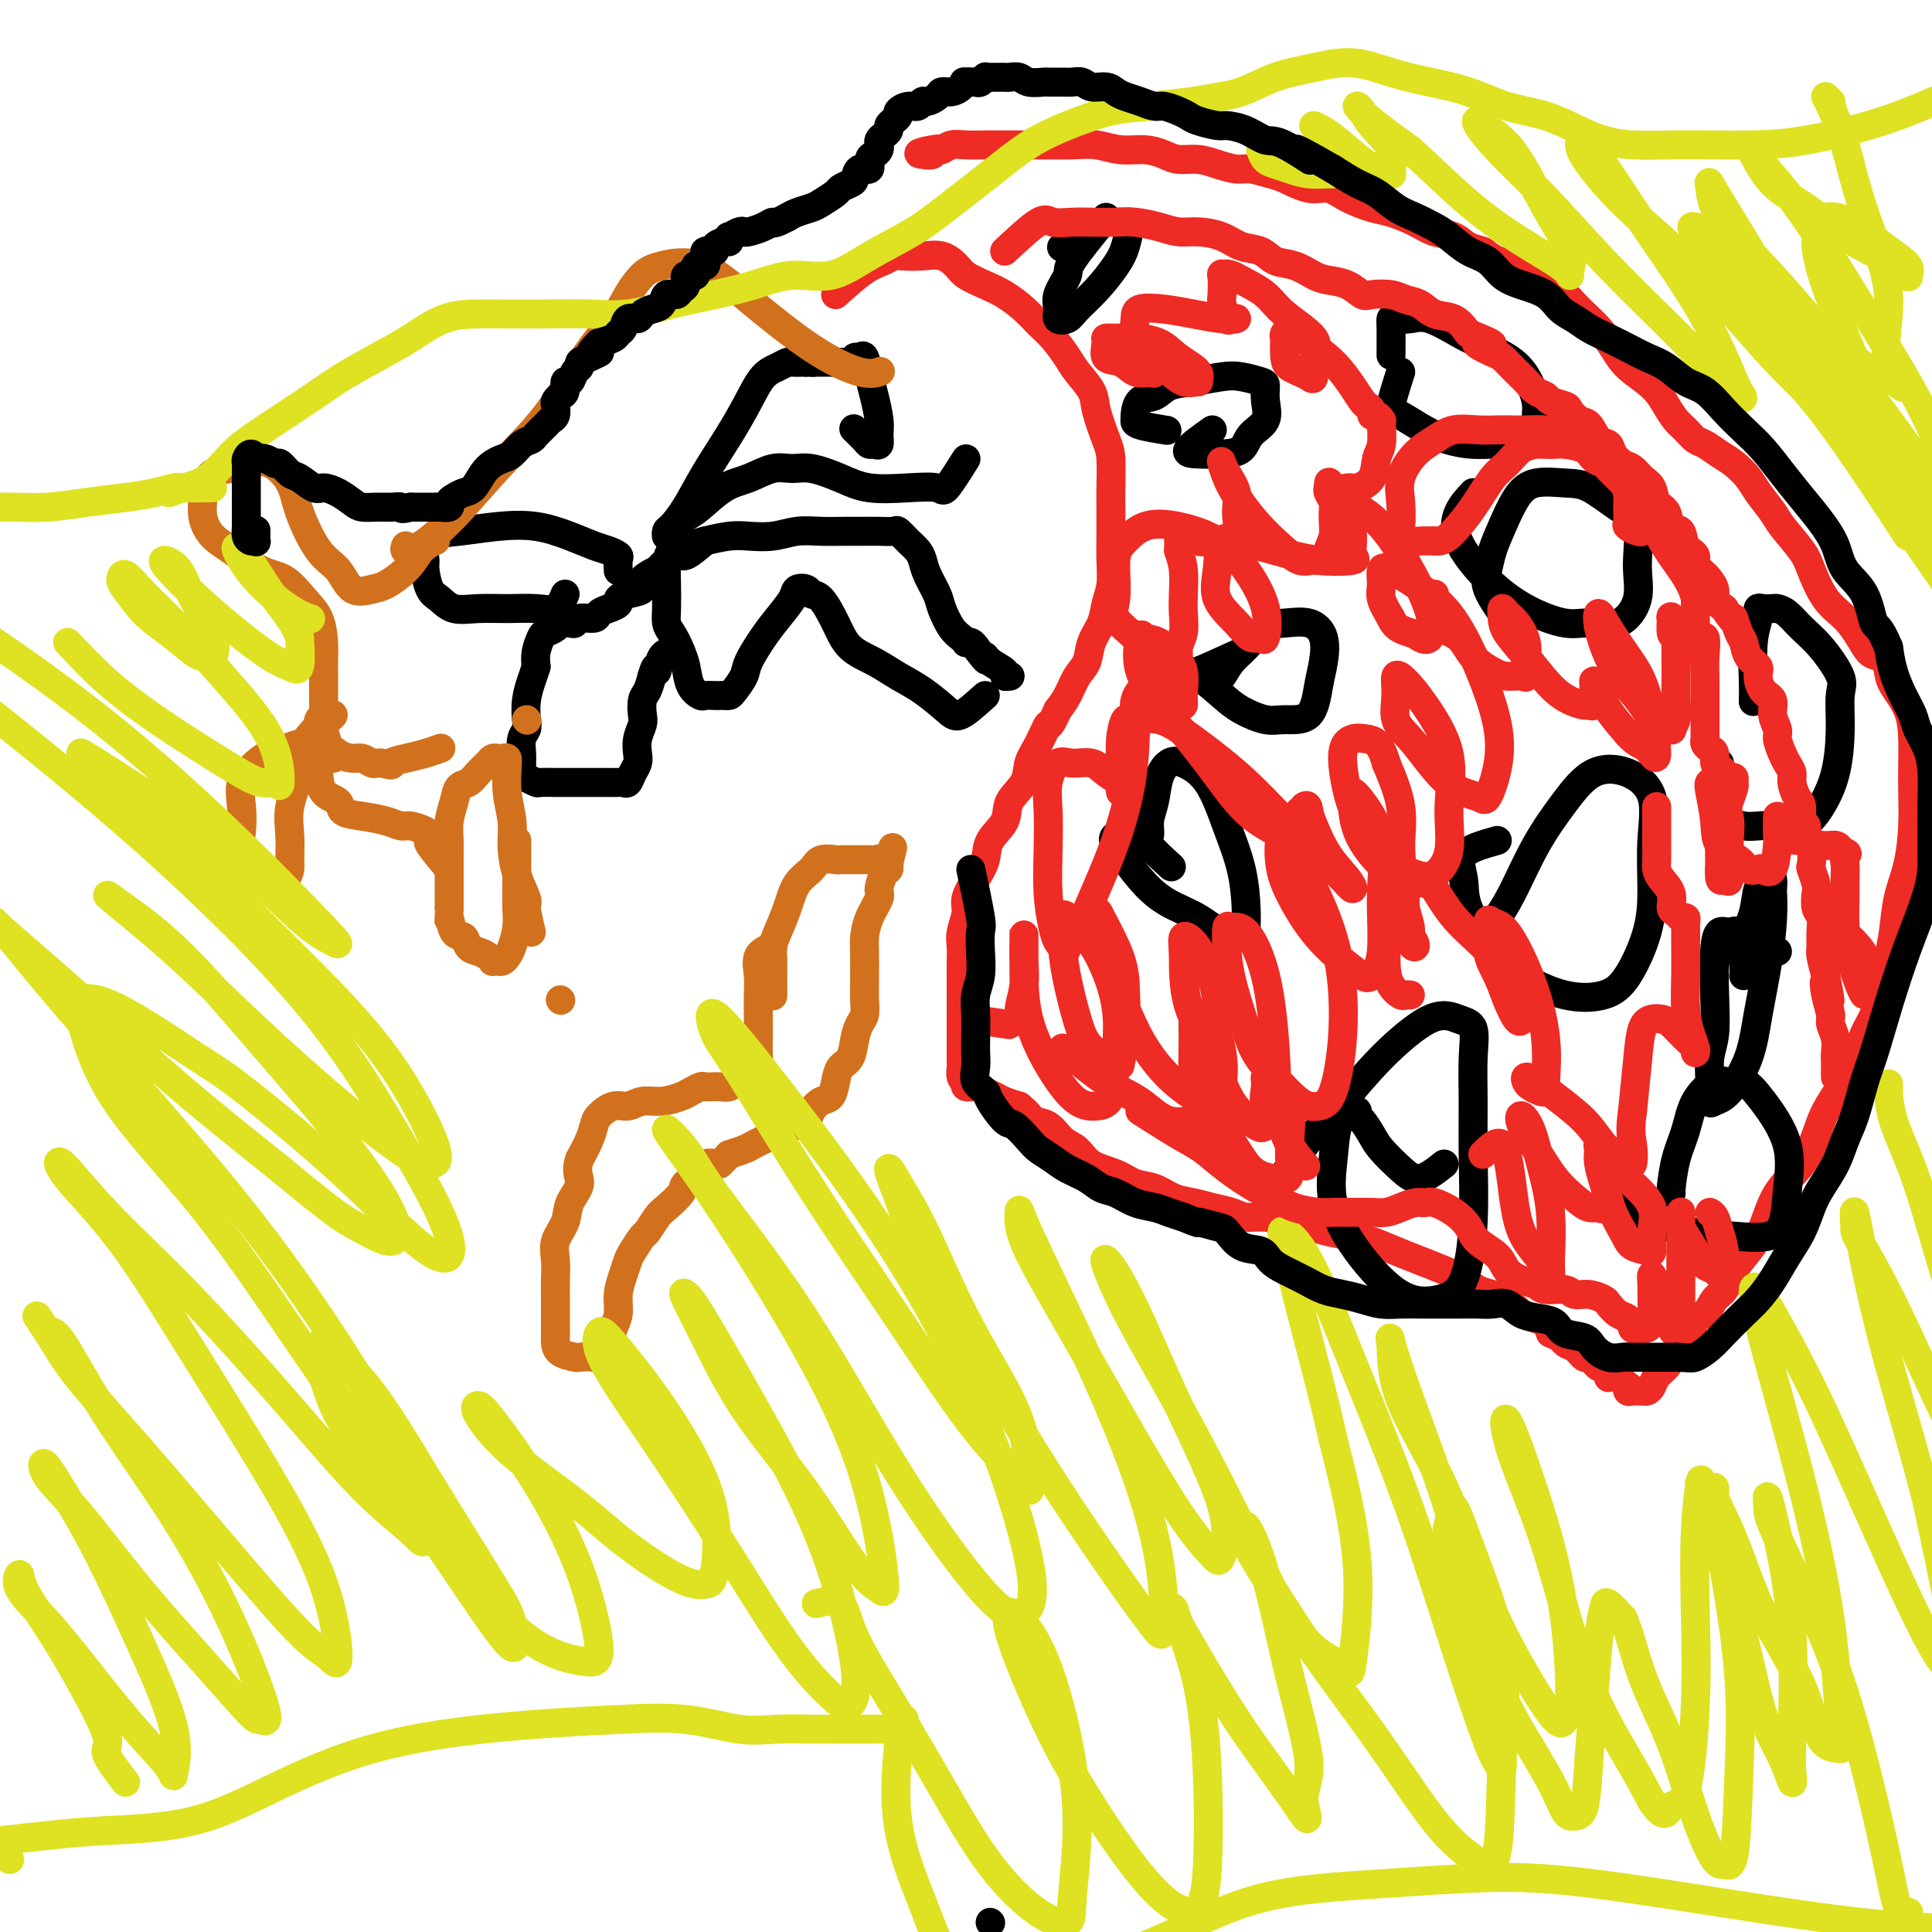 <svg viewBox='0 0 400 400' version='1.1' xmlns='http://www.w3.org/2000/svg' xmlns:xlink='http://www.w3.org/1999/xlink'><g fill='none' stroke='#EE2B24' stroke-width='6' stroke-linecap='round' stroke-linejoin='round'><path d='M173,61c2.134,-1.917 4.268,-3.834 6,-5c1.732,-1.166 3.061,-1.582 4,-2c0.939,-0.418 1.487,-0.838 2,-1c0.513,-0.162 0.989,-0.066 2,0c1.011,0.066 2.556,0.101 4,0c1.444,-0.101 2.787,-0.337 4,0c1.213,0.337 2.295,1.248 3,2c0.705,0.752 1.031,1.345 2,2c0.969,0.655 2.580,1.370 4,2c1.420,0.630 2.650,1.173 4,2c1.350,0.827 2.822,1.939 4,3c1.178,1.061 2.064,2.073 3,3c0.936,0.927 1.923,1.771 3,3c1.077,1.229 2.242,2.843 3,4c0.758,1.157 1.107,1.857 2,3c0.893,1.143 2.330,2.729 3,4c0.670,1.271 0.572,2.228 1,4c0.428,1.772 1.383,4.360 2,6c0.617,1.640 0.897,2.331 1,4c0.103,1.669 0.028,4.316 0,6c-0.028,1.684 -0.011,2.407 0,4c0.011,1.593 0.015,4.057 0,6c-0.015,1.943 -0.049,3.366 0,5c0.049,1.634 0.183,3.480 0,5c-0.183,1.520 -0.682,2.713 -1,4c-0.318,1.287 -0.455,2.669 -1,4c-0.545,1.331 -1.497,2.611 -2,4c-0.503,1.389 -0.558,2.888 -1,4c-0.442,1.112 -1.273,1.838 -2,3c-0.727,1.162 -1.351,2.761 -2,4c-0.649,1.239 -1.325,2.120 -2,3'/><path d='M219,147c-2.065,4.510 -1.727,2.786 -2,3c-0.273,0.214 -1.156,2.367 -2,4c-0.844,1.633 -1.648,2.747 -2,4c-0.352,1.253 -0.250,2.645 -1,4c-0.750,1.355 -2.350,2.672 -3,4c-0.650,1.328 -0.350,2.666 -1,4c-0.650,1.334 -2.250,2.663 -3,4c-0.750,1.337 -0.650,2.683 -1,4c-0.350,1.317 -1.152,2.607 -2,4c-0.848,1.393 -1.744,2.890 -2,4c-0.256,1.110 0.128,1.832 0,3c-0.128,1.168 -0.766,2.782 -1,4c-0.234,1.218 -0.063,2.041 0,3c0.063,0.959 0.017,2.055 0,3c-0.017,0.945 -0.005,1.740 0,3c0.005,1.260 0.001,2.984 0,4c-0.001,1.016 -0.000,1.323 0,2c0.000,0.677 0.000,1.725 0,3c-0.000,1.275 -0.001,2.779 0,4c0.001,1.221 0.004,2.159 0,3c-0.004,0.841 -0.015,1.583 0,2c0.015,0.417 0.055,0.508 0,1c-0.055,0.492 -0.205,1.385 0,2c0.205,0.615 0.765,0.952 1,1c0.235,0.048 0.146,-0.195 0,0c-0.146,0.195 -0.349,0.826 0,1c0.349,0.174 1.251,-0.108 2,0c0.749,0.108 1.345,0.606 2,1c0.655,0.394 1.369,0.683 2,1c0.631,0.317 1.180,0.662 2,1c0.820,0.338 1.910,0.669 3,1'/><path d='M211,229c2.392,1.900 2.371,2.648 3,3c0.629,0.352 1.907,0.306 3,1c1.093,0.694 2.000,2.126 3,3c1.000,0.874 2.094,1.189 3,2c0.906,0.811 1.624,2.119 3,3c1.376,0.881 3.410,1.335 5,2c1.590,0.665 2.735,1.540 4,2c1.265,0.460 2.649,0.504 4,1c1.351,0.496 2.667,1.443 4,2c1.333,0.557 2.681,0.723 4,1c1.319,0.277 2.609,0.666 4,1c1.391,0.334 2.882,0.614 4,1c1.118,0.386 1.862,0.877 3,1c1.138,0.123 2.671,-0.121 4,0c1.329,0.121 2.454,0.609 4,1c1.546,0.391 3.511,0.685 5,1c1.489,0.315 2.501,0.651 4,1c1.499,0.349 3.485,0.712 5,1c1.515,0.288 2.559,0.499 4,1c1.441,0.501 3.281,1.290 5,2c1.719,0.710 3.318,1.342 5,2c1.682,0.658 3.446,1.341 5,2c1.554,0.659 2.897,1.294 4,2c1.103,0.706 1.967,1.485 3,2c1.033,0.515 2.234,0.768 3,1c0.766,0.232 1.098,0.443 2,1c0.902,0.557 2.374,1.462 3,2c0.626,0.538 0.405,0.711 1,1c0.595,0.289 2.006,0.693 3,1c0.994,0.307 1.570,0.516 2,1c0.430,0.484 0.715,1.242 1,2'/><path d='M321,276c6.141,2.825 2.992,0.387 2,0c-0.992,-0.387 0.172,1.278 1,2c0.828,0.722 1.321,0.503 2,1c0.679,0.497 1.545,1.710 2,2c0.455,0.290 0.499,-0.343 1,0c0.501,0.343 1.458,1.661 2,2c0.542,0.339 0.670,-0.302 1,0c0.330,0.302 0.862,1.548 1,2c0.138,0.452 -0.117,0.111 0,0c0.117,-0.111 0.606,0.008 1,0c0.394,-0.008 0.693,-0.142 1,0c0.307,0.142 0.621,0.560 1,1c0.379,0.440 0.822,0.903 1,1c0.178,0.097 0.089,-0.170 0,0c-0.089,0.170 -0.179,0.778 0,1c0.179,0.222 0.625,0.057 1,0c0.375,-0.057 0.677,-0.007 1,0c0.323,0.007 0.668,-0.028 1,0c0.332,0.028 0.653,0.121 1,0c0.347,-0.121 0.722,-0.455 1,-1c0.278,-0.545 0.459,-1.301 1,-2c0.541,-0.699 1.440,-1.343 2,-2c0.560,-0.657 0.780,-1.329 1,-2'/><path d='M346,281c1.579,-1.689 1.525,-2.410 2,-3c0.475,-0.590 1.478,-1.048 2,-2c0.522,-0.952 0.562,-2.396 1,-3c0.438,-0.604 1.275,-0.366 2,-1c0.725,-0.634 1.338,-2.141 2,-3c0.662,-0.859 1.371,-1.071 2,-2c0.629,-0.929 1.176,-2.574 2,-4c0.824,-1.426 1.926,-2.632 3,-4c1.074,-1.368 2.121,-2.899 3,-5c0.879,-2.101 1.590,-4.771 3,-7c1.410,-2.229 3.518,-4.017 5,-6c1.482,-1.983 2.337,-4.162 3,-6c0.663,-1.838 1.132,-3.334 2,-5c0.868,-1.666 2.134,-3.502 3,-5c0.866,-1.498 1.331,-2.658 2,-4c0.669,-1.342 1.541,-2.865 2,-4c0.459,-1.135 0.504,-1.881 1,-3c0.496,-1.119 1.443,-2.611 2,-4c0.557,-1.389 0.726,-2.677 1,-4c0.274,-1.323 0.654,-2.682 1,-4c0.346,-1.318 0.657,-2.594 1,-4c0.343,-1.406 0.719,-2.940 1,-5c0.281,-2.060 0.468,-4.644 1,-7c0.532,-2.356 1.411,-4.484 2,-7c0.589,-2.516 0.889,-5.421 1,-8c0.111,-2.579 0.033,-4.833 0,-7c-0.033,-2.167 -0.023,-4.246 0,-6c0.023,-1.754 0.058,-3.181 0,-5c-0.058,-1.819 -0.208,-4.028 -1,-6c-0.792,-1.972 -2.226,-3.706 -3,-5c-0.774,-1.294 -0.887,-2.147 -1,-3'/><path d='M391,139c-0.678,-2.565 0.126,-1.978 0,-2c-0.126,-0.022 -1.181,-0.653 -2,-1c-0.819,-0.347 -1.403,-0.410 -2,-1c-0.597,-0.590 -1.207,-1.706 -2,-3c-0.793,-1.294 -1.767,-2.766 -3,-4c-1.233,-1.234 -2.724,-2.230 -4,-4c-1.276,-1.770 -2.338,-4.315 -3,-6c-0.662,-1.685 -0.925,-2.509 -2,-4c-1.075,-1.491 -2.962,-3.649 -4,-5c-1.038,-1.351 -1.225,-1.895 -2,-3c-0.775,-1.105 -2.137,-2.772 -3,-4c-0.863,-1.228 -1.228,-2.016 -2,-3c-0.772,-0.984 -1.950,-2.165 -3,-3c-1.050,-0.835 -1.972,-1.325 -3,-2c-1.028,-0.675 -2.162,-1.534 -3,-2c-0.838,-0.466 -1.380,-0.539 -2,-1c-0.620,-0.461 -1.317,-1.308 -2,-2c-0.683,-0.692 -1.351,-1.227 -2,-2c-0.649,-0.773 -1.279,-1.785 -2,-3c-0.721,-1.215 -1.534,-2.633 -3,-4c-1.466,-1.367 -3.586,-2.684 -5,-4c-1.414,-1.316 -2.122,-2.633 -3,-4c-0.878,-1.367 -1.926,-2.786 -3,-4c-1.074,-1.214 -2.172,-2.222 -3,-3c-0.828,-0.778 -1.384,-1.324 -2,-2c-0.616,-0.676 -1.290,-1.480 -2,-2c-0.710,-0.520 -1.455,-0.755 -2,-1c-0.545,-0.245 -0.888,-0.499 -2,-1c-1.112,-0.501 -2.992,-1.250 -4,-2c-1.008,-0.750 -1.145,-1.500 -2,-2c-0.855,-0.500 -2.427,-0.750 -4,-1'/><path d='M310,54c-2.698,-1.505 -2.443,-1.768 -3,-2c-0.557,-0.232 -1.927,-0.433 -3,-1c-1.073,-0.567 -1.850,-1.499 -3,-2c-1.150,-0.501 -2.674,-0.570 -4,-1c-1.326,-0.430 -2.455,-1.219 -4,-2c-1.545,-0.781 -3.507,-1.552 -5,-2c-1.493,-0.448 -2.518,-0.572 -4,-1c-1.482,-0.428 -3.420,-1.161 -5,-2c-1.580,-0.839 -2.800,-1.784 -4,-2c-1.200,-0.216 -2.378,0.297 -4,0c-1.622,-0.297 -3.686,-1.403 -5,-2c-1.314,-0.597 -1.877,-0.686 -3,-1c-1.123,-0.314 -2.808,-0.854 -4,-1c-1.192,-0.146 -1.893,0.102 -3,0c-1.107,-0.102 -2.619,-0.553 -4,-1c-1.381,-0.447 -2.630,-0.889 -4,-1c-1.370,-0.111 -2.862,0.110 -4,0c-1.138,-0.110 -1.922,-0.551 -3,-1c-1.078,-0.449 -2.450,-0.905 -4,-1c-1.550,-0.095 -3.277,0.171 -5,0c-1.723,-0.171 -3.440,-0.778 -5,-1c-1.560,-0.222 -2.963,-0.059 -5,0c-2.037,0.059 -4.709,0.015 -7,0c-2.291,-0.015 -4.200,0.000 -6,0c-1.800,-0.000 -3.489,-0.015 -5,0c-1.511,0.015 -2.844,0.060 -4,0c-1.156,-0.060 -2.136,-0.226 -3,0c-0.864,0.226 -1.613,0.844 -2,1c-0.387,0.156 -0.412,-0.150 -1,0c-0.588,0.150 -1.739,0.757 -2,1c-0.261,0.243 0.370,0.121 1,0'/><path d='M193,32c-5.321,0.083 -1.625,-0.708 0,-1c1.625,-0.292 1.179,-0.083 1,0c-0.179,0.083 -0.089,0.042 0,0'/></g>
<g fill='none' stroke='#000000' stroke-width='6' stroke-linecap='round' stroke-linejoin='round'><path d='M236,172c-2.077,0.254 -4.154,0.508 -5,1c-0.846,0.492 -0.461,1.222 0,2c0.461,0.778 0.996,1.603 2,3c1.004,1.397 2.475,3.365 4,5c1.525,1.635 3.102,2.936 5,4c1.898,1.064 4.116,1.891 6,3c1.884,1.109 3.433,2.498 5,3c1.567,0.502 3.150,0.115 4,0c0.850,-0.115 0.965,0.042 1,0c0.035,-0.042 -0.012,-0.282 0,-1c0.012,-0.718 0.082,-1.912 0,-4c-0.082,-2.088 -0.315,-5.069 -1,-8c-0.685,-2.931 -1.823,-5.812 -3,-9c-1.177,-3.188 -2.395,-6.685 -4,-9c-1.605,-2.315 -3.597,-3.449 -5,-4c-1.403,-0.551 -2.217,-0.519 -3,0c-0.783,0.519 -1.534,1.526 -2,3c-0.466,1.474 -0.646,3.415 -1,5c-0.354,1.585 -0.882,2.814 -1,4c-0.118,1.186 0.175,2.328 0,3c-0.175,0.672 -0.816,0.873 0,2c0.816,1.127 3.090,3.179 4,4c0.910,0.821 0.455,0.410 0,0'/><path d='M257,135c-3.675,1.679 -7.351,3.357 -9,4c-1.649,0.643 -1.272,0.249 0,1c1.272,0.751 3.440,2.647 5,4c1.560,1.353 2.512,2.162 4,3c1.488,0.838 3.512,1.706 5,2c1.488,0.294 2.439,0.014 4,0c1.561,-0.014 3.732,0.237 5,-1c1.268,-1.237 1.634,-3.964 2,-6c0.366,-2.036 0.731,-3.382 1,-5c0.269,-1.618 0.442,-3.507 0,-5c-0.442,-1.493 -1.497,-2.592 -3,-3c-1.503,-0.408 -3.453,-0.127 -5,0c-1.547,0.127 -2.691,0.101 -4,1c-1.309,0.899 -2.782,2.724 -4,4c-1.218,1.276 -2.182,2.002 -3,3c-0.818,0.998 -1.489,2.269 -2,3c-0.511,0.731 -0.860,0.923 -1,1c-0.140,0.077 -0.070,0.038 0,0'/><path d='M251,89c-2.218,1.580 -4.436,3.160 -5,4c-0.564,0.840 0.526,0.939 2,1c1.474,0.061 3.334,0.085 5,0c1.666,-0.085 3.140,-0.278 4,-1c0.860,-0.722 1.106,-1.972 2,-3c0.894,-1.028 2.438,-1.834 3,-3c0.562,-1.166 0.144,-2.691 0,-4c-0.144,-1.309 -0.015,-2.400 0,-3c0.015,-0.600 -0.086,-0.709 -1,-1c-0.914,-0.291 -2.642,-0.764 -4,-1c-1.358,-0.236 -2.346,-0.234 -4,0c-1.654,0.234 -3.974,0.700 -6,1c-2.026,0.300 -3.758,0.433 -5,1c-1.242,0.567 -1.994,1.566 -3,2c-1.006,0.434 -2.265,0.302 -3,1c-0.735,0.698 -0.946,2.226 -1,3c-0.054,0.774 0.047,0.795 0,1c-0.047,0.205 -0.243,0.594 1,1c1.243,0.406 3.927,0.830 5,1c1.073,0.170 0.537,0.085 0,0'/><path d='M229,45c-2.907,3.565 -5.814,7.131 -7,9c-1.186,1.869 -0.651,2.043 -1,3c-0.349,0.957 -1.581,2.697 -2,4c-0.419,1.303 -0.024,2.170 0,3c0.024,0.830 -0.324,1.622 0,2c0.324,0.378 1.319,0.343 2,0c0.681,-0.343 1.047,-0.992 2,-2c0.953,-1.008 2.492,-2.375 4,-4c1.508,-1.625 2.983,-3.507 4,-5c1.017,-1.493 1.575,-2.597 2,-4c0.425,-1.403 0.717,-3.106 1,-4c0.283,-0.894 0.557,-0.980 0,-1c-0.557,-0.020 -1.947,0.027 -3,0c-1.053,-0.027 -1.771,-0.126 -3,0c-1.229,0.126 -2.969,0.477 -4,1c-1.031,0.523 -1.355,1.218 -2,2c-0.645,0.782 -1.613,1.652 -2,2c-0.387,0.348 -0.194,0.174 0,0'/><path d='M290,77c-0.912,2.837 -1.824,5.673 -2,7c-0.176,1.327 0.384,1.144 2,2c1.616,0.856 4.289,2.749 7,4c2.711,1.251 5.460,1.859 8,2c2.540,0.141 4.872,-0.184 7,0c2.128,0.184 4.053,0.878 5,0c0.947,-0.878 0.917,-3.327 1,-5c0.083,-1.673 0.279,-2.568 0,-4c-0.279,-1.432 -1.033,-3.400 -2,-5c-0.967,-1.600 -2.149,-2.831 -4,-4c-1.851,-1.169 -4.373,-2.274 -6,-3c-1.627,-0.726 -2.359,-1.071 -4,-2c-1.641,-0.929 -4.191,-2.443 -6,-3c-1.809,-0.557 -2.877,-0.159 -4,0c-1.123,0.159 -2.301,0.079 -3,0c-0.699,-0.079 -0.919,-0.155 -1,0c-0.081,0.155 -0.022,0.542 0,2c0.022,1.458 0.006,3.988 0,5c-0.006,1.012 -0.003,0.506 0,0'/><path d='M305,102c-1.136,1.212 -2.271,2.424 -3,4c-0.729,1.576 -1.050,3.518 0,6c1.050,2.482 3.473,5.506 6,8c2.527,2.494 5.158,4.458 8,6c2.842,1.542 5.896,2.661 8,3c2.104,0.339 3.260,-0.100 5,0c1.740,0.100 4.064,0.741 6,0c1.936,-0.741 3.484,-2.864 4,-5c0.516,-2.136 -0.001,-4.285 0,-7c0.001,-2.715 0.521,-5.997 0,-8c-0.521,-2.003 -2.082,-2.726 -4,-4c-1.918,-1.274 -4.194,-3.097 -6,-4c-1.806,-0.903 -3.142,-0.885 -5,-1c-1.858,-0.115 -4.238,-0.362 -6,0c-1.762,0.362 -2.906,1.333 -4,3c-1.094,1.667 -2.138,4.031 -3,6c-0.862,1.969 -1.540,3.544 -2,5c-0.460,1.456 -0.701,2.792 -1,4c-0.299,1.208 -0.658,2.287 0,4c0.658,1.713 2.331,4.061 3,5c0.669,0.939 0.335,0.470 0,0'/><path d='M310,174c-2.960,0.830 -5.920,1.659 -7,3c-1.080,1.341 -0.280,3.193 0,5c0.280,1.807 0.041,3.568 1,6c0.959,2.432 3.116,5.533 5,8c1.884,2.467 3.496,4.298 6,6c2.504,1.702 5.901,3.275 9,4c3.099,0.725 5.901,0.603 8,0c2.099,-0.603 3.494,-1.686 5,-4c1.506,-2.314 3.123,-5.860 4,-9c0.877,-3.140 1.016,-5.875 1,-9c-0.016,-3.125 -0.186,-6.639 0,-10c0.186,-3.361 0.729,-6.567 0,-9c-0.729,-2.433 -2.729,-4.091 -5,-5c-2.271,-0.909 -4.812,-1.070 -7,0c-2.188,1.070 -4.023,3.370 -6,6c-1.977,2.630 -4.097,5.592 -6,9c-1.903,3.408 -3.589,7.264 -5,10c-1.411,2.736 -2.546,4.353 -3,5c-0.454,0.647 -0.227,0.323 0,0'/><path d='M299,241c-1.769,1.391 -3.538,2.783 -5,3c-1.462,0.217 -2.616,-0.739 -4,-2c-1.384,-1.261 -2.997,-2.825 -4,-4c-1.003,-1.175 -1.396,-1.961 -2,-3c-0.604,-1.039 -1.418,-2.333 -2,-3c-0.582,-0.667 -0.933,-0.709 -1,-1c-0.067,-0.291 0.151,-0.833 0,-1c-0.151,-0.167 -0.670,0.041 -1,0c-0.330,-0.041 -0.469,-0.329 -1,0c-0.531,0.329 -1.454,1.276 -2,3c-0.546,1.724 -0.717,4.225 -1,7c-0.283,2.775 -0.679,5.823 0,9c0.679,3.177 2.435,6.482 5,10c2.565,3.518 5.941,7.250 9,9c3.059,1.750 5.800,1.518 8,1c2.200,-0.518 3.857,-1.322 5,-4c1.143,-2.678 1.772,-7.228 2,-12c0.228,-4.772 0.053,-9.764 0,-14c-0.053,-4.236 0.014,-7.715 0,-11c-0.014,-3.285 -0.108,-6.374 0,-9c0.108,-2.626 0.418,-4.789 0,-6c-0.418,-1.211 -1.566,-1.472 -3,-2c-1.434,-0.528 -3.156,-1.324 -6,0c-2.844,1.324 -6.812,4.769 -10,8c-3.188,3.231 -5.597,6.247 -8,9c-2.403,2.753 -4.801,5.241 -7,8c-2.199,2.759 -4.200,5.788 -5,7c-0.800,1.212 -0.400,0.606 0,0'/><path d='M356,158c0.041,3.600 0.082,7.199 0,9c-0.082,1.801 -0.288,1.802 0,2c0.288,0.198 1.070,0.592 2,1c0.930,0.408 2.009,0.831 3,1c0.991,0.169 1.894,0.082 3,0c1.106,-0.082 2.416,-0.161 4,0c1.584,0.161 3.443,0.563 5,0c1.557,-0.563 2.813,-2.090 4,-4c1.187,-1.910 2.306,-4.202 3,-7c0.694,-2.798 0.962,-6.103 1,-9c0.038,-2.897 -0.153,-5.385 0,-7c0.153,-1.615 0.651,-2.356 0,-4c-0.651,-1.644 -2.449,-4.192 -4,-6c-1.551,-1.808 -2.853,-2.876 -4,-4c-1.147,-1.124 -2.140,-2.302 -3,-3c-0.860,-0.698 -1.588,-0.915 -2,-1c-0.412,-0.085 -0.506,-0.039 -1,0c-0.494,0.039 -1.386,0.071 -2,0c-0.614,-0.071 -0.949,-0.246 -1,0c-0.051,0.246 0.182,0.914 0,2c-0.182,1.086 -0.781,2.590 -1,5c-0.219,2.410 -0.059,5.726 0,8c0.059,2.274 0.017,3.507 0,4c-0.017,0.493 -0.008,0.247 0,0'/><path d='M368,197c-2.672,-1.708 -5.343,-3.415 -7,-4c-1.657,-0.585 -2.299,-0.047 -3,0c-0.701,0.047 -1.459,-0.397 -2,0c-0.541,0.397 -0.863,1.634 -1,4c-0.137,2.366 -0.090,5.860 0,9c0.090,3.140 0.222,5.924 0,8c-0.222,2.076 -0.798,3.444 -1,5c-0.202,1.556 -0.030,3.301 0,5c0.030,1.699 -0.081,3.352 0,4c0.081,0.648 0.354,0.291 1,0c0.646,-0.291 1.665,-0.516 3,-2c1.335,-1.484 2.985,-4.226 4,-7c1.015,-2.774 1.396,-5.578 2,-9c0.604,-3.422 1.430,-7.460 2,-11c0.570,-3.540 0.883,-6.582 1,-9c0.117,-2.418 0.038,-4.213 0,-5c-0.038,-0.787 -0.036,-0.565 0,-1c0.036,-0.435 0.107,-1.528 0,-2c-0.107,-0.472 -0.393,-0.324 -1,0c-0.607,0.324 -1.536,0.822 -2,2c-0.464,1.178 -0.464,3.034 -1,5c-0.536,1.966 -1.608,4.042 -2,6c-0.392,1.958 -0.106,3.796 0,5c0.106,1.204 0.030,1.772 0,2c-0.030,0.228 -0.015,0.114 0,0'/><path d='M332,241c0.516,2.358 1.032,4.715 1,6c-0.032,1.285 -0.613,1.496 0,2c0.613,0.504 2.420,1.300 4,2c1.580,0.700 2.934,1.304 5,2c2.066,0.696 4.845,1.485 8,2c3.155,0.515 6.686,0.757 10,1c3.314,0.243 6.410,0.488 8,-1c1.590,-1.488 1.674,-4.710 2,-8c0.326,-3.290 0.892,-6.650 0,-10c-0.892,-3.350 -3.244,-6.691 -5,-9c-1.756,-2.309 -2.917,-3.585 -4,-4c-1.083,-0.415 -2.086,0.031 -3,0c-0.914,-0.031 -1.737,-0.541 -3,0c-1.263,0.541 -2.965,2.131 -4,4c-1.035,1.869 -1.402,4.017 -2,6c-0.598,1.983 -1.428,3.799 -2,6c-0.572,2.201 -0.885,4.785 -1,6c-0.115,1.215 -0.033,1.061 0,1c0.033,-0.061 0.016,-0.031 0,0'/><path d='M204,144c-1.893,1.701 -3.786,3.403 -5,4c-1.214,0.597 -1.750,0.090 -3,-1c-1.250,-1.090 -3.216,-2.761 -5,-4c-1.784,-1.239 -3.388,-2.045 -5,-3c-1.612,-0.955 -3.234,-2.059 -5,-3c-1.766,-0.941 -3.676,-1.720 -5,-3c-1.324,-1.280 -2.061,-3.062 -3,-5c-0.939,-1.938 -2.081,-4.032 -3,-5c-0.919,-0.968 -1.614,-0.811 -2,-1c-0.386,-0.189 -0.462,-0.723 -1,-1c-0.538,-0.277 -1.538,-0.296 -2,0c-0.462,0.296 -0.385,0.907 -1,2c-0.615,1.093 -1.923,2.667 -3,4c-1.077,1.333 -1.924,2.424 -3,4c-1.076,1.576 -2.382,3.638 -3,5c-0.618,1.362 -0.547,2.025 -1,3c-0.453,0.975 -1.430,2.261 -2,3c-0.570,0.739 -0.734,0.930 -1,1c-0.266,0.070 -0.633,0.020 -1,0c-0.367,-0.020 -0.732,-0.010 -1,0c-0.268,0.010 -0.439,0.018 -1,0c-0.561,-0.018 -1.512,-0.063 -2,0c-0.488,0.063 -0.512,0.233 -1,0c-0.488,-0.233 -1.439,-0.871 -2,-2c-0.561,-1.129 -0.732,-2.751 -1,-4c-0.268,-1.249 -0.634,-2.124 -1,-3'/><path d='M141,135c-0.702,-1.898 -1.456,-3.144 -2,-4c-0.544,-0.856 -0.876,-1.322 -1,-2c-0.124,-0.678 -0.039,-1.568 0,-3c0.039,-1.432 0.032,-3.406 0,-5c-0.032,-1.594 -0.087,-2.809 0,-4c0.087,-1.191 0.318,-2.358 1,-3c0.682,-0.642 1.816,-0.760 3,-1c1.184,-0.240 2.420,-0.604 4,-1c1.580,-0.396 3.506,-0.824 5,-1c1.494,-0.176 2.556,-0.100 4,0c1.444,0.100 3.272,0.223 5,0c1.728,-0.223 3.357,-0.792 5,-1c1.643,-0.208 3.298,-0.055 5,0c1.702,0.055 3.449,0.013 5,0c1.551,-0.013 2.905,0.002 4,0c1.095,-0.002 1.932,-0.023 3,0c1.068,0.023 2.366,0.088 3,0c0.634,-0.088 0.602,-0.331 1,0c0.398,0.331 1.224,1.236 2,2c0.776,0.764 1.503,1.385 2,2c0.497,0.615 0.766,1.222 1,2c0.234,0.778 0.433,1.728 1,3c0.567,1.272 1.501,2.866 2,4c0.499,1.134 0.564,1.807 1,3c0.436,1.193 1.244,2.908 2,4c0.756,1.092 1.459,1.563 2,2c0.541,0.437 0.918,0.839 1,1c0.082,0.161 -0.132,0.082 0,0c0.132,-0.082 0.609,-0.166 1,0c0.391,0.166 0.695,0.583 1,1'/><path d='M202,134c3.072,4.133 2.252,2.467 2,2c-0.252,-0.467 0.062,0.267 1,1c0.938,0.733 2.499,1.464 3,2c0.501,0.536 -0.057,0.875 0,1c0.057,0.125 0.731,0.036 1,0c0.269,-0.036 0.135,-0.018 0,0'/><path d='M200,95c-1.591,2.533 -3.182,5.065 -4,6c-0.818,0.935 -0.862,0.271 -2,0c-1.138,-0.271 -3.371,-0.149 -6,0c-2.629,0.149 -5.654,0.325 -8,0c-2.346,-0.325 -4.013,-1.152 -6,-2c-1.987,-0.848 -4.294,-1.715 -6,-2c-1.706,-0.285 -2.810,0.014 -4,0c-1.190,-0.014 -2.467,-0.341 -4,0c-1.533,0.341 -3.321,1.351 -5,2c-1.679,0.649 -3.248,0.939 -5,2c-1.752,1.061 -3.685,2.894 -5,4c-1.315,1.106 -2.011,1.486 -3,2c-0.989,0.514 -2.271,1.161 -3,2c-0.729,0.839 -0.906,1.869 -1,2c-0.094,0.131 -0.104,-0.637 0,-1c0.104,-0.363 0.324,-0.322 1,-1c0.676,-0.678 1.808,-2.076 3,-4c1.192,-1.924 2.444,-4.375 4,-7c1.556,-2.625 3.415,-5.425 5,-8c1.585,-2.575 2.896,-4.925 4,-7c1.104,-2.075 2.001,-3.877 3,-5c0.999,-1.123 2.099,-1.569 3,-2c0.901,-0.431 1.602,-0.847 2,-1c0.398,-0.153 0.492,-0.041 1,0c0.508,0.041 1.431,0.012 2,0c0.569,-0.012 0.785,-0.006 1,0'/><path d='M167,75c1.566,-0.464 0.982,-0.124 1,0c0.018,0.124 0.639,0.033 1,0c0.361,-0.033 0.464,-0.009 1,0c0.536,0.009 1.506,0.002 2,0c0.494,-0.002 0.511,0.001 1,0c0.489,-0.001 1.451,-0.004 2,0c0.549,0.004 0.686,0.016 1,0c0.314,-0.016 0.805,-0.060 1,0c0.195,0.060 0.094,0.224 0,0c-0.094,-0.224 -0.180,-0.838 0,-1c0.180,-0.162 0.626,0.127 1,0c0.374,-0.127 0.674,-0.669 1,0c0.326,0.669 0.677,2.551 1,4c0.323,1.449 0.620,2.465 1,4c0.380,1.535 0.845,3.589 1,5c0.155,1.411 0.001,2.180 0,3c-0.001,0.820 0.150,1.690 0,2c-0.150,0.310 -0.601,0.058 -1,0c-0.399,-0.058 -0.746,0.077 -1,0c-0.254,-0.077 -0.415,-0.367 -1,-1c-0.585,-0.633 -1.596,-1.609 -2,-2c-0.404,-0.391 -0.202,-0.195 0,0'/><path d='M146,112c-1.554,1.324 -3.108,2.648 -4,3c-0.892,0.352 -1.123,-0.267 -2,0c-0.877,0.267 -2.402,1.419 -3,2c-0.598,0.581 -0.270,0.589 -1,1c-0.730,0.411 -2.520,1.223 -3,2c-0.480,0.777 0.349,1.518 0,2c-0.349,0.482 -1.877,0.706 -3,1c-1.123,0.294 -1.843,0.657 -2,1c-0.157,0.343 0.249,0.665 0,1c-0.249,0.335 -1.152,0.682 -2,1c-0.848,0.318 -1.641,0.607 -2,1c-0.359,0.393 -0.285,0.889 -1,1c-0.715,0.111 -2.218,-0.164 -3,0c-0.782,0.164 -0.843,0.765 -1,1c-0.157,0.235 -0.409,0.103 -1,0c-0.591,-0.103 -1.521,-0.176 -2,0c-0.479,0.176 -0.507,0.602 -1,1c-0.493,0.398 -1.452,0.766 -2,1c-0.548,0.234 -0.686,0.332 -1,1c-0.314,0.668 -0.804,1.905 -1,3c-0.196,1.095 -0.098,2.047 0,3'/><path d='M111,138c-0.476,1.578 -0.667,2.021 -1,3c-0.333,0.979 -0.807,2.492 -1,4c-0.193,1.508 -0.104,3.010 0,4c0.104,0.990 0.224,1.470 0,2c-0.224,0.530 -0.793,1.112 -1,2c-0.207,0.888 -0.054,2.083 0,3c0.054,0.917 0.008,1.556 0,2c-0.008,0.444 0.023,0.693 0,1c-0.023,0.307 -0.102,0.671 0,1c0.102,0.329 0.383,0.624 1,1c0.617,0.376 1.571,0.833 2,1c0.429,0.167 0.332,0.045 1,0c0.668,-0.045 2.099,-0.012 3,0c0.901,0.012 1.271,0.003 2,0c0.729,-0.003 1.816,-0.001 3,0c1.184,0.001 2.464,-0.000 3,0c0.536,0.000 0.329,0.002 1,0c0.671,-0.002 2.221,-0.006 3,0c0.779,0.006 0.787,0.024 1,0c0.213,-0.024 0.632,-0.089 1,0c0.368,0.089 0.686,0.330 1,0c0.314,-0.330 0.624,-1.233 1,-2c0.376,-0.767 0.819,-1.398 1,-2c0.181,-0.602 0.100,-1.176 0,-2c-0.100,-0.824 -0.220,-1.896 0,-3c0.220,-1.104 0.780,-2.238 1,-3c0.220,-0.762 0.100,-1.153 0,-2c-0.100,-0.847 -0.181,-2.151 0,-3c0.181,-0.849 0.623,-1.243 1,-2c0.377,-0.757 0.688,-1.879 1,-3'/><path d='M135,140c0.971,-3.464 0.900,-1.124 1,-1c0.100,0.124 0.373,-1.967 1,-3c0.627,-1.033 1.608,-1.010 2,-1c0.392,0.010 0.196,0.005 0,0'/><path d='M117,123c-0.535,1.269 -1.070,2.538 -2,3c-0.930,0.462 -2.255,0.117 -4,0c-1.745,-0.117 -3.910,-0.007 -6,0c-2.090,0.007 -4.105,-0.088 -6,0c-1.895,0.088 -3.670,0.361 -5,0c-1.330,-0.361 -2.214,-1.355 -3,-2c-0.786,-0.645 -1.474,-0.940 -2,-2c-0.526,-1.060 -0.889,-2.886 -1,-4c-0.111,-1.114 0.029,-1.517 0,-2c-0.029,-0.483 -0.226,-1.045 0,-2c0.226,-0.955 0.874,-2.303 2,-3c1.126,-0.697 2.731,-0.744 5,-1c2.269,-0.256 5.202,-0.721 8,-1c2.798,-0.279 5.461,-0.373 8,0c2.539,0.373 4.953,1.212 7,2c2.047,0.788 3.725,1.525 5,2c1.275,0.475 2.145,0.688 3,1c0.855,0.312 1.693,0.723 2,1c0.307,0.277 0.083,0.421 0,1c-0.083,0.579 -0.024,1.594 0,2c0.024,0.406 0.012,0.203 0,0'/></g>
<g fill='none' stroke='#D2711D' stroke-width='6' stroke-linecap='round' stroke-linejoin='round'><path d='M160,196c-1.268,0.491 -2.536,0.981 -3,2c-0.464,1.019 -0.125,2.565 0,4c0.125,1.435 0.034,2.758 0,4c-0.034,1.242 -0.011,2.402 0,4c0.011,1.598 0.011,3.634 0,5c-0.011,1.366 -0.035,2.064 0,3c0.035,0.936 0.127,2.111 0,3c-0.127,0.889 -0.472,1.492 -1,2c-0.528,0.508 -1.240,0.921 -2,1c-0.760,0.079 -1.570,-0.175 -2,0c-0.430,0.175 -0.482,0.778 -1,1c-0.518,0.222 -1.504,0.063 -2,0c-0.496,-0.063 -0.501,-0.028 -1,0c-0.499,0.028 -1.490,0.050 -2,0c-0.510,-0.050 -0.538,-0.172 -1,0c-0.462,0.172 -1.359,0.639 -2,1c-0.641,0.361 -1.028,0.617 -2,1c-0.972,0.383 -2.530,0.893 -4,1c-1.470,0.107 -2.852,-0.190 -4,0c-1.148,0.190 -2.061,0.868 -3,1c-0.939,0.132 -1.904,-0.282 -3,0c-1.096,0.282 -2.325,1.261 -3,2c-0.675,0.739 -0.797,1.237 -1,2c-0.203,0.763 -0.487,1.789 -1,3c-0.513,1.211 -1.257,2.605 -2,4'/><path d='M120,240c-0.969,2.643 0.108,3.750 0,5c-0.108,1.250 -1.402,2.644 -2,4c-0.598,1.356 -0.500,2.674 -1,4c-0.500,1.326 -1.598,2.661 -2,4c-0.402,1.339 -0.108,2.684 0,4c0.108,1.316 0.029,2.603 0,4c-0.029,1.397 -0.007,2.903 0,4c0.007,1.097 -0.001,1.786 0,3c0.001,1.214 0.011,2.952 0,4c-0.011,1.048 -0.045,1.404 0,2c0.045,0.596 0.168,1.430 1,2c0.832,0.570 2.373,0.876 3,1c0.627,0.124 0.339,0.066 1,0c0.661,-0.066 2.272,-0.141 3,0c0.728,0.141 0.572,0.499 1,0c0.428,-0.499 1.438,-1.855 2,-3c0.562,-1.145 0.676,-2.078 1,-3c0.324,-0.922 0.859,-1.831 1,-3c0.141,-1.169 -0.113,-2.597 0,-4c0.113,-1.403 0.593,-2.780 1,-4c0.407,-1.220 0.742,-2.284 1,-3c0.258,-0.716 0.438,-1.083 1,-2c0.562,-0.917 1.507,-2.385 2,-3c0.493,-0.615 0.536,-0.377 1,-1c0.464,-0.623 1.351,-2.106 2,-3c0.649,-0.894 1.061,-1.200 2,-2c0.939,-0.800 2.403,-2.096 3,-3c0.597,-0.904 0.325,-1.418 1,-2c0.675,-0.582 2.297,-1.234 3,-2c0.703,-0.766 0.487,-1.648 1,-2c0.513,-0.352 1.757,-0.176 3,0'/><path d='M149,241c2.308,-2.107 1.579,-1.875 2,-2c0.421,-0.125 1.992,-0.607 3,-1c1.008,-0.393 1.454,-0.697 2,-1c0.546,-0.303 1.193,-0.607 2,-1c0.807,-0.393 1.775,-0.876 2,-1c0.225,-0.124 -0.292,0.111 0,0c0.292,-0.111 1.391,-0.568 2,-1c0.609,-0.432 0.726,-0.839 1,-1c0.274,-0.161 0.706,-0.075 1,0c0.294,0.075 0.450,0.138 1,0c0.550,-0.138 1.496,-0.476 2,-1c0.504,-0.524 0.568,-1.233 1,-2c0.432,-0.767 1.233,-1.593 2,-2c0.767,-0.407 1.501,-0.395 2,-1c0.499,-0.605 0.763,-1.829 1,-3c0.237,-1.171 0.445,-2.291 1,-3c0.555,-0.709 1.455,-1.007 2,-2c0.545,-0.993 0.734,-2.679 1,-4c0.266,-1.321 0.607,-2.276 1,-3c0.393,-0.724 0.837,-1.216 1,-2c0.163,-0.784 0.043,-1.861 0,-3c-0.043,-1.139 -0.010,-2.341 0,-3c0.010,-0.659 -0.004,-0.775 0,-2c0.004,-1.225 0.025,-3.559 0,-5c-0.025,-1.441 -0.095,-1.990 0,-3c0.095,-1.010 0.355,-2.480 1,-4c0.645,-1.520 1.676,-3.090 2,-4c0.324,-0.910 -0.057,-1.162 0,-2c0.057,-0.838 0.554,-2.264 1,-3c0.446,-0.736 0.842,-0.782 1,-1c0.158,-0.218 0.079,-0.609 0,-1'/><path d='M184,179c1.364,-6.415 0.775,-2.451 0,-1c-0.775,1.451 -1.737,0.389 -2,0c-0.263,-0.389 0.171,-0.104 0,0c-0.171,0.104 -0.947,0.028 -2,0c-1.053,-0.028 -2.383,-0.009 -3,0c-0.617,0.009 -0.520,0.008 -1,0c-0.480,-0.008 -1.536,-0.023 -2,0c-0.464,0.023 -0.337,0.083 -1,0c-0.663,-0.083 -2.118,-0.311 -3,0c-0.882,0.311 -1.193,1.160 -2,2c-0.807,0.840 -2.111,1.669 -3,3c-0.889,1.331 -1.363,3.162 -2,5c-0.637,1.838 -1.439,3.683 -2,5c-0.561,1.317 -0.882,2.106 -1,3c-0.118,0.894 -0.032,1.893 0,3c0.032,1.107 0.008,2.321 0,3c-0.008,0.679 -0.002,0.821 0,1c0.002,0.179 0.001,0.394 0,1c-0.001,0.606 -0.000,1.602 0,2c0.000,0.398 0.000,0.199 0,0'/><path d='M116,207c0.000,0.000 0.100,0.100 0.1,0.1'/><path d='M110,193c-0.475,-1.998 -0.949,-3.996 -1,-5c-0.051,-1.004 0.322,-1.015 0,-2c-0.322,-0.985 -1.340,-2.944 -2,-5c-0.660,-2.056 -0.962,-4.210 -1,-6c-0.038,-1.790 0.187,-3.215 0,-5c-0.187,-1.785 -0.785,-3.928 -1,-6c-0.215,-2.072 -0.046,-4.072 0,-5c0.046,-0.928 -0.029,-0.785 0,-1c0.029,-0.215 0.163,-0.787 0,-1c-0.163,-0.213 -0.624,-0.065 -1,0c-0.376,0.065 -0.667,0.049 -1,0c-0.333,-0.049 -0.709,-0.131 -1,0c-0.291,0.131 -0.497,0.474 -1,1c-0.503,0.526 -1.301,1.235 -2,2c-0.699,0.765 -1.297,1.587 -2,2c-0.703,0.413 -1.509,0.417 -2,1c-0.491,0.583 -0.668,1.744 -1,3c-0.332,1.256 -0.821,2.608 -1,4c-0.179,1.392 -0.048,2.826 0,4c0.048,1.174 0.013,2.088 0,3c-0.013,0.912 -0.003,1.823 0,3c0.003,1.177 0.001,2.622 0,4c-0.001,1.378 -0.000,2.689 0,4'/><path d='M93,188c-0.185,3.683 -0.149,1.890 0,2c0.149,0.110 0.411,2.123 1,3c0.589,0.877 1.507,0.617 2,1c0.493,0.383 0.562,1.409 1,2c0.438,0.591 1.245,0.747 2,1c0.755,0.253 1.459,0.604 2,1c0.541,0.396 0.918,0.835 1,1c0.082,0.165 -0.133,0.054 0,0c0.133,-0.054 0.614,-0.051 1,0c0.386,0.051 0.678,0.149 1,0c0.322,-0.149 0.675,-0.545 1,-1c0.325,-0.455 0.623,-0.968 1,-2c0.377,-1.032 0.833,-2.584 1,-4c0.167,-1.416 0.045,-2.698 0,-4c-0.045,-1.302 -0.012,-2.626 0,-4c0.012,-1.374 0.003,-2.799 0,-4c-0.003,-1.201 -0.001,-2.178 0,-3c0.001,-0.822 0.000,-1.491 0,-2c-0.000,-0.509 -0.000,-0.860 0,-1c0.000,-0.140 0.000,-0.070 0,0'/><path d='M93,180c-1.688,-2.025 -3.376,-4.049 -4,-5c-0.624,-0.951 -0.183,-0.828 0,-1c0.183,-0.172 0.108,-0.637 0,-1c-0.108,-0.363 -0.250,-0.622 -1,-1c-0.750,-0.378 -2.107,-0.874 -3,-1c-0.893,-0.126 -1.322,0.117 -2,0c-0.678,-0.117 -1.603,-0.596 -3,-1c-1.397,-0.404 -3.264,-0.734 -5,-1c-1.736,-0.266 -3.341,-0.468 -4,-1c-0.659,-0.532 -0.373,-1.395 -1,-2c-0.627,-0.605 -2.168,-0.954 -3,-2c-0.832,-1.046 -0.956,-2.791 -1,-4c-0.044,-1.209 -0.009,-1.883 0,-3c0.009,-1.117 -0.009,-2.677 0,-4c0.009,-1.323 0.045,-2.408 0,-3c-0.045,-0.592 -0.172,-0.692 0,-1c0.172,-0.308 0.644,-0.825 1,-1c0.356,-0.175 0.596,-0.009 1,0c0.404,0.009 0.973,-0.140 1,0c0.027,0.140 -0.486,0.570 -1,1'/><path d='M68,149c-0.124,-2.264 -0.933,-0.424 -2,1c-1.067,1.424 -2.391,2.434 -3,4c-0.609,1.566 -0.502,3.690 -1,6c-0.498,2.310 -1.599,4.808 -2,7c-0.401,2.192 -0.101,4.080 0,6c0.101,1.920 0.004,3.873 0,5c-0.004,1.127 0.084,1.427 0,2c-0.084,0.573 -0.341,1.419 -1,2c-0.659,0.581 -1.719,0.898 -2,1c-0.281,0.102 0.219,-0.009 0,0c-0.219,0.009 -1.155,0.139 -2,0c-0.845,-0.139 -1.599,-0.546 -2,-1c-0.401,-0.454 -0.450,-0.956 -1,-2c-0.550,-1.044 -1.603,-2.629 -2,-4c-0.397,-1.371 -0.140,-2.528 0,-4c0.140,-1.472 0.162,-3.259 0,-5c-0.162,-1.741 -0.506,-3.437 0,-5c0.506,-1.563 1.864,-2.993 3,-4c1.136,-1.007 2.051,-1.592 3,-2c0.949,-0.408 1.934,-0.639 3,-1c1.066,-0.361 2.215,-0.853 3,-1c0.785,-0.147 1.207,0.051 2,0c0.793,-0.051 1.956,-0.350 3,0c1.044,0.350 1.967,1.348 3,2c1.033,0.652 2.175,0.959 3,1c0.825,0.041 1.335,-0.185 2,0c0.665,0.185 1.487,0.781 2,1c0.513,0.219 0.718,0.063 1,0c0.282,-0.063 0.641,-0.031 1,0'/><path d='M79,158c2.953,0.668 1.835,0.336 2,0c0.165,-0.336 1.611,-0.678 3,-1c1.389,-0.322 2.720,-0.625 4,-1c1.280,-0.375 2.509,-0.821 3,-1c0.491,-0.179 0.246,-0.089 0,0'/><path d='M109,149c0.000,0.000 0.100,0.100 0.1,0.1'/><path d='M69,157c-0.845,-2.262 -1.691,-4.523 -2,-6c-0.309,-1.477 -0.082,-2.168 0,-3c0.082,-0.832 0.021,-1.804 0,-3c-0.021,-1.196 0.000,-2.615 0,-4c-0.000,-1.385 -0.022,-2.735 0,-4c0.022,-1.265 0.087,-2.444 0,-4c-0.087,-1.556 -0.326,-3.487 -1,-5c-0.674,-1.513 -1.784,-2.606 -3,-4c-1.216,-1.394 -2.540,-3.089 -4,-4c-1.460,-0.911 -3.056,-1.039 -5,-2c-1.944,-0.961 -4.235,-2.756 -6,-4c-1.765,-1.244 -3.005,-1.937 -4,-3c-0.995,-1.063 -1.747,-2.494 -2,-4c-0.253,-1.506 -0.007,-3.086 0,-4c0.007,-0.914 -0.225,-1.162 0,-2c0.225,-0.838 0.908,-2.266 2,-3c1.092,-0.734 2.595,-0.774 4,-1c1.405,-0.226 2.714,-0.640 4,-1c1.286,-0.360 2.550,-0.667 4,0c1.450,0.667 3.086,2.309 4,4c0.914,1.691 1.105,3.430 2,6c0.895,2.570 2.493,5.969 4,8c1.507,2.031 2.924,2.694 4,4c1.076,1.306 1.810,3.256 3,4c1.190,0.744 2.834,0.282 4,0c1.166,-0.282 1.852,-0.384 3,-1c1.148,-0.616 2.756,-1.748 4,-3c1.244,-1.252 2.122,-2.626 3,-4'/><path d='M87,114c1.756,-1.533 2.644,-1.867 3,-2c0.356,-0.133 0.178,-0.067 0,0'/><path d='M84,113c-0.183,0.417 -0.365,0.834 0,1c0.365,0.166 1.278,0.080 3,-1c1.722,-1.080 4.254,-3.155 7,-6c2.746,-2.845 5.708,-6.458 9,-10c3.292,-3.542 6.915,-7.011 10,-11c3.085,-3.989 5.630,-8.497 8,-12c2.370,-3.503 4.563,-6.001 6,-8c1.437,-1.999 2.117,-3.499 3,-5c0.883,-1.501 1.968,-3.004 3,-4c1.032,-0.996 2.012,-1.485 4,-2c1.988,-0.515 4.985,-1.056 8,0c3.015,1.056 6.048,3.708 10,7c3.952,3.292 8.822,7.223 13,10c4.178,2.777 7.663,4.402 10,5c2.337,0.598 3.525,0.171 4,0c0.475,-0.171 0.238,-0.085 0,0'/></g>
<g fill='none' stroke='#DEE222' stroke-width='6' stroke-linecap='round' stroke-linejoin='round'><path d='M44,101c-2.396,0.024 -4.791,0.048 -6,0c-1.209,-0.048 -1.231,-0.167 -2,0c-0.769,0.167 -2.285,0.619 -4,1c-1.715,0.381 -3.631,0.691 -6,1c-2.369,0.309 -5.192,0.618 -8,1c-2.808,0.382 -5.600,0.838 -8,1c-2.400,0.162 -4.408,0.030 -7,0c-2.592,-0.030 -5.767,0.044 -8,0c-2.233,-0.044 -3.524,-0.204 -4,0c-0.476,0.204 -0.136,0.773 0,1c0.136,0.227 0.068,0.114 0,0'/><path d='M35,102c0.823,-0.322 1.646,-0.644 3,-1c1.354,-0.356 3.239,-0.744 5,-2c1.761,-1.256 3.399,-3.378 5,-5c1.601,-1.622 3.164,-2.744 5,-4c1.836,-1.256 3.945,-2.645 6,-4c2.055,-1.355 4.056,-2.675 6,-4c1.944,-1.325 3.831,-2.656 6,-4c2.169,-1.344 4.618,-2.700 7,-4c2.382,-1.300 4.696,-2.544 7,-4c2.304,-1.456 4.599,-3.122 7,-4c2.401,-0.878 4.908,-0.966 7,-1c2.092,-0.034 3.771,-0.015 6,0c2.229,0.015 5.010,0.026 8,0c2.990,-0.026 6.191,-0.089 9,0c2.809,0.089 5.228,0.331 8,0c2.772,-0.331 5.898,-1.234 9,-2c3.102,-0.766 6.181,-1.393 9,-2c2.819,-0.607 5.379,-1.193 8,-2c2.621,-0.807 5.302,-1.833 8,-2c2.698,-0.167 5.412,0.526 8,0c2.588,-0.526 5.050,-2.272 8,-4c2.950,-1.728 6.389,-3.438 9,-5c2.611,-1.562 4.394,-2.975 7,-5c2.606,-2.025 6.034,-4.661 9,-7c2.966,-2.339 5.469,-4.381 8,-6c2.531,-1.619 5.091,-2.815 8,-4c2.909,-1.185 6.168,-2.357 9,-3c2.832,-0.643 5.238,-0.755 8,-1c2.762,-0.245 5.881,-0.622 9,-1'/><path d='M247,21c5.965,-1.071 7.877,-1.248 10,-2c2.123,-0.752 4.456,-2.080 7,-3c2.544,-0.920 5.301,-1.433 8,-2c2.699,-0.567 5.342,-1.189 8,-1c2.658,0.189 5.331,1.190 8,2c2.669,0.810 5.333,1.428 8,2c2.667,0.572 5.338,1.098 8,2c2.662,0.902 5.314,2.179 8,3c2.686,0.821 5.407,1.187 8,2c2.593,0.813 5.060,2.074 7,3c1.940,0.926 3.355,1.516 5,2c1.645,0.484 3.519,0.861 6,1c2.481,0.139 5.568,0.041 8,0c2.432,-0.041 4.211,-0.024 7,0c2.789,0.024 6.590,0.056 10,0c3.410,-0.056 6.428,-0.201 11,-1c4.572,-0.799 10.697,-2.253 16,-4c5.303,-1.747 9.782,-3.788 15,-6c5.218,-2.212 11.174,-4.596 16,-6c4.826,-1.404 8.522,-1.830 10,-2c1.478,-0.170 0.739,-0.085 0,0'/><path d='M2,385c-1.288,-1.178 -2.575,-2.356 -3,-3c-0.425,-0.644 0.013,-0.753 2,-1c1.987,-0.247 5.524,-0.631 9,-1c3.476,-0.369 6.892,-0.721 12,-1c5.108,-0.279 11.909,-0.484 18,-2c6.091,-1.516 11.473,-4.343 17,-7c5.527,-2.657 11.198,-5.145 17,-7c5.802,-1.855 11.736,-3.078 18,-4c6.264,-0.922 12.858,-1.543 19,-2c6.142,-0.457 11.832,-0.749 17,-1c5.168,-0.251 9.813,-0.459 14,0c4.187,0.459 7.914,1.587 11,2c3.086,0.413 5.530,0.111 8,0c2.470,-0.111 4.965,-0.029 7,0c2.035,0.029 3.610,0.007 5,0c1.390,-0.007 2.596,0.000 4,0c1.404,-0.000 3.007,-0.008 4,0c0.993,0.008 1.377,0.031 2,0c0.623,-0.031 1.484,-0.118 2,0c0.516,0.118 0.688,0.440 1,0c0.312,-0.440 0.764,-1.644 1,-2c0.236,-0.356 0.256,0.135 0,0c-0.256,-0.135 -0.787,-0.896 -1,0c-0.213,0.896 -0.106,3.448 0,6'/><path d='M186,362c-0.408,3.720 -0.927,10.020 0,16c0.927,5.980 3.301,11.640 5,16c1.699,4.360 2.724,7.420 4,9c1.276,1.580 2.801,1.680 5,2c2.199,0.320 5.070,0.859 8,1c2.930,0.141 5.920,-0.115 9,0c3.080,0.115 6.251,0.602 10,0c3.749,-0.602 8.077,-2.294 12,-4c3.923,-1.706 7.441,-3.427 11,-5c3.559,-1.573 7.159,-2.998 11,-4c3.841,-1.002 7.921,-1.581 12,-2c4.079,-0.419 8.155,-0.678 13,-1c4.845,-0.322 10.458,-0.706 16,-1c5.542,-0.294 11.014,-0.499 18,0c6.986,0.499 15.485,1.703 24,3c8.515,1.297 17.044,2.687 26,4c8.956,1.313 18.339,2.548 27,3c8.661,0.452 16.601,0.122 29,0c12.399,-0.122 29.257,-0.035 36,0c6.743,0.035 3.372,0.017 0,0'/><path d='M26,369c-1.834,-2.381 -3.669,-4.762 -4,-6c-0.331,-1.238 0.841,-1.332 0,-4c-0.841,-2.668 -3.693,-7.910 -6,-12c-2.307,-4.090 -4.067,-7.029 -6,-10c-1.933,-2.971 -4.040,-5.972 -5,-8c-0.960,-2.028 -0.774,-3.081 -1,-3c-0.226,0.081 -0.866,1.296 0,3c0.866,1.704 3.236,3.898 6,7c2.764,3.102 5.923,7.112 9,11c3.077,3.888 6.073,7.652 9,11c2.927,3.348 5.784,6.279 7,8c1.216,1.721 0.789,2.232 1,1c0.211,-1.232 1.058,-4.206 0,-9c-1.058,-4.794 -4.022,-11.408 -7,-18c-2.978,-6.592 -5.972,-13.163 -9,-19c-3.028,-5.837 -6.092,-10.940 -8,-14c-1.908,-3.060 -2.661,-4.077 -3,-4c-0.339,0.077 -0.266,1.248 1,3c1.266,1.752 3.724,4.086 7,8c3.276,3.914 7.370,9.409 12,15c4.630,5.591 9.798,11.280 14,16c4.202,4.720 7.440,8.472 9,10c1.560,1.528 1.443,0.833 2,1c0.557,0.167 1.790,1.197 1,-2c-0.790,-3.197 -3.601,-10.619 -7,-18c-3.399,-7.381 -7.385,-14.721 -12,-22c-4.615,-7.279 -9.858,-14.498 -14,-21c-4.142,-6.502 -7.183,-12.286 -9,-15c-1.817,-2.714 -2.408,-2.357 -3,-2'/><path d='M10,276c-4.238,-6.254 -1.831,-2.889 0,0c1.831,2.889 3.088,5.300 6,9c2.912,3.700 7.479,8.687 13,15c5.521,6.313 11.998,13.953 18,21c6.002,7.047 11.531,13.501 15,17c3.469,3.499 4.879,4.041 6,5c1.121,0.959 1.954,2.334 2,0c0.046,-2.334 -0.695,-8.378 -3,-15c-2.305,-6.622 -6.175,-13.823 -11,-22c-4.825,-8.177 -10.606,-17.328 -16,-26c-5.394,-8.672 -10.400,-16.863 -15,-23c-4.600,-6.137 -8.794,-10.219 -11,-13c-2.206,-2.781 -2.426,-4.259 -1,-3c1.426,1.259 4.497,5.257 9,10c4.503,4.743 10.438,10.231 17,17c6.562,6.769 13.752,14.819 20,22c6.248,7.181 11.554,13.492 16,18c4.446,4.508 8.033,7.215 10,9c1.967,1.785 2.316,2.650 3,2c0.684,-0.650 1.705,-2.816 0,-8c-1.705,-5.184 -6.136,-13.387 -12,-23c-5.864,-9.613 -13.163,-20.635 -21,-31c-7.837,-10.365 -16.213,-20.073 -24,-29c-7.787,-8.927 -14.986,-17.071 -20,-23c-5.014,-5.929 -7.844,-9.641 -10,-12c-2.156,-2.359 -3.640,-3.364 -1,-1c2.640,2.364 9.403,8.098 16,14c6.597,5.902 13.028,11.972 20,18c6.972,6.028 14.486,12.014 22,18'/><path d='M58,242c12.046,10.067 13.662,10.735 16,12c2.338,1.265 5.397,3.129 7,3c1.603,-0.129 1.750,-2.249 0,-6c-1.750,-3.751 -5.396,-9.132 -10,-15c-4.604,-5.868 -10.164,-12.223 -16,-19c-5.836,-6.777 -11.946,-13.977 -17,-19c-5.054,-5.023 -9.051,-7.871 -12,-10c-2.949,-2.129 -4.852,-3.541 -3,-2c1.852,1.541 7.457,6.035 13,11c5.543,4.965 11.022,10.401 17,16c5.978,5.599 12.453,11.360 18,16c5.547,4.640 10.166,8.157 13,10c2.834,1.843 3.884,2.012 5,2c1.116,-0.012 2.298,-0.203 1,-4c-1.298,-3.797 -5.077,-11.198 -10,-18c-4.923,-6.802 -10.989,-13.003 -18,-20c-7.011,-6.997 -14.968,-14.790 -21,-21c-6.032,-6.210 -10.138,-10.839 -15,-15c-4.862,-4.161 -10.481,-7.855 -9,-7c1.481,0.855 10.061,6.258 17,11c6.939,4.742 12.236,8.823 17,13c4.764,4.177 8.993,8.451 12,11c3.007,2.549 4.792,3.374 6,4c1.208,0.626 1.840,1.052 -2,-3c-3.840,-4.052 -12.153,-12.581 -21,-21c-8.847,-8.419 -18.228,-16.728 -29,-25c-10.772,-8.272 -22.935,-16.506 -32,-22c-9.065,-5.494 -15.033,-8.247 -21,-11'/><path d='M-36,113c-9.917,-5.890 -8.209,-4.114 -8,-3c0.209,1.114 -1.081,1.565 1,4c2.081,2.435 7.532,6.852 14,12c6.468,5.148 13.953,11.027 24,19c10.047,7.973 22.658,18.040 35,29c12.342,10.960 24.417,22.814 33,33c8.583,10.186 13.676,18.706 18,26c4.324,7.294 7.879,13.364 10,18c2.121,4.636 2.809,7.839 2,9c-0.809,1.161 -3.113,0.280 -7,-3c-3.887,-3.280 -9.357,-8.958 -16,-15c-6.643,-6.042 -14.459,-12.449 -19,-16c-4.541,-3.551 -5.807,-4.246 -10,-7c-4.193,-2.754 -11.314,-7.567 -16,-10c-4.686,-2.433 -6.939,-2.484 -8,-2c-1.061,0.484 -0.930,1.504 0,5c0.930,3.496 2.660,9.467 7,16c4.340,6.533 11.290,13.627 18,22c6.710,8.373 13.179,18.025 20,28c6.821,9.975 13.995,20.274 20,29c6.005,8.726 10.843,15.878 15,22c4.157,6.122 7.635,11.214 9,12c1.365,0.786 0.618,-2.732 0,-5c-0.618,-2.268 -1.106,-3.285 -4,-8c-2.894,-4.715 -8.194,-13.128 -13,-21c-4.806,-7.872 -9.119,-15.203 -13,-20c-3.881,-4.797 -7.330,-7.059 -9,-8c-1.670,-0.941 -1.561,-0.562 -1,2c0.561,2.562 1.574,7.305 4,12c2.426,4.695 6.265,9.341 11,15c4.735,5.659 10.368,12.329 16,19'/><path d='M97,327c7.086,8.252 11.303,11.884 15,14c3.697,2.116 6.876,2.718 9,3c2.124,0.282 3.193,0.243 3,-3c-0.193,-3.243 -1.650,-9.690 -4,-16c-2.350,-6.310 -5.595,-12.481 -9,-18c-3.405,-5.519 -6.970,-10.384 -9,-13c-2.030,-2.616 -2.524,-2.983 -3,-3c-0.476,-0.017 -0.935,0.314 0,2c0.935,1.686 3.265,4.725 7,8c3.735,3.275 8.874,6.786 13,10c4.126,3.214 7.239,6.131 11,9c3.761,2.869 8.170,5.691 11,7c2.830,1.309 4.079,1.104 5,1c0.921,-0.104 1.512,-0.108 2,-3c0.488,-2.892 0.873,-8.674 -1,-15c-1.873,-6.326 -6.003,-13.198 -10,-19c-3.997,-5.802 -7.860,-10.534 -10,-13c-2.140,-2.466 -2.558,-2.666 -3,-2c-0.442,0.666 -0.907,2.199 1,6c1.907,3.801 6.187,9.869 11,17c4.813,7.131 10.159,15.326 15,23c4.841,7.674 9.177,14.826 13,20c3.823,5.174 7.133,8.369 9,10c1.867,1.631 2.291,1.698 3,1c0.709,-0.698 1.704,-2.162 1,-8c-0.704,-5.838 -3.106,-16.051 -7,-26c-3.894,-9.949 -9.278,-19.633 -14,-28c-4.722,-8.367 -8.781,-15.418 -11,-19c-2.219,-3.582 -2.597,-3.695 -3,-4c-0.403,-0.305 -0.829,-0.801 0,1c0.829,1.801 2.915,5.901 5,10'/><path d='M147,279c2.000,4.126 4.500,8.939 8,14c3.500,5.061 8.001,10.368 12,16c3.999,5.632 7.496,11.590 10,15c2.504,3.410 4.015,4.274 5,5c0.985,0.726 1.443,1.314 1,-3c-0.443,-4.314 -1.787,-13.530 -5,-23c-3.213,-9.470 -8.296,-19.195 -14,-29c-5.704,-9.805 -12.030,-19.692 -17,-27c-4.970,-7.308 -8.584,-12.038 -9,-13c-0.416,-0.962 2.365,1.843 4,4c1.635,2.157 2.125,3.664 6,9c3.875,5.336 11.136,14.500 18,25c6.864,10.500 13.329,22.337 20,33c6.671,10.663 13.546,20.151 18,25c4.454,4.849 6.486,5.060 8,4c1.514,-1.060 2.509,-3.389 1,-11c-1.509,-7.611 -5.523,-20.503 -11,-33c-5.477,-12.497 -12.416,-24.598 -20,-36c-7.584,-11.402 -15.812,-22.104 -22,-30c-6.188,-7.896 -10.337,-12.985 -12,-14c-1.663,-1.015 -0.841,2.045 0,4c0.841,1.955 1.701,2.807 5,8c3.299,5.193 9.038,14.728 15,24c5.962,9.272 12.148,18.282 18,27c5.852,8.718 11.370,17.144 16,23c4.630,5.856 8.372,9.144 10,11c1.628,1.856 1.144,2.282 1,0c-0.144,-2.282 0.054,-7.271 -2,-13c-2.054,-5.729 -6.361,-12.196 -10,-19c-3.639,-6.804 -6.611,-13.944 -9,-19c-2.389,-5.056 -4.194,-8.028 -6,-11'/><path d='M186,245c-3.920,-7.073 -1.219,-0.254 0,3c1.219,3.254 0.956,2.945 3,7c2.044,4.055 6.394,12.475 11,21c4.606,8.525 9.468,17.155 15,26c5.532,8.845 11.735,17.905 16,24c4.265,6.095 6.594,9.226 8,11c1.406,1.774 1.889,2.192 2,-1c0.111,-3.192 -0.152,-9.993 -2,-18c-1.848,-8.007 -5.282,-17.219 -9,-26c-3.718,-8.781 -7.722,-17.129 -11,-24c-3.278,-6.871 -5.832,-12.264 -7,-15c-1.168,-2.736 -0.951,-2.815 -1,-2c-0.049,0.815 -0.364,2.523 1,6c1.364,3.477 4.406,8.723 8,15c3.594,6.277 7.741,13.584 12,21c4.259,7.416 8.632,14.942 12,20c3.368,5.058 5.732,7.647 7,9c1.268,1.353 1.441,1.470 2,0c0.559,-1.470 1.506,-4.527 0,-10c-1.506,-5.473 -5.464,-13.361 -9,-21c-3.536,-7.639 -6.651,-15.029 -9,-20c-2.349,-4.971 -3.932,-7.522 -5,-9c-1.068,-1.478 -1.620,-1.883 -1,0c0.620,1.883 2.412,6.054 5,11c2.588,4.946 5.974,10.667 10,18c4.026,7.333 8.694,16.278 13,25c4.306,8.722 8.251,17.221 12,22c3.749,4.779 7.304,5.838 9,7c1.696,1.162 1.534,2.428 2,-1c0.466,-3.428 1.562,-11.551 1,-20c-0.562,-8.449 -2.781,-17.225 -5,-26'/><path d='M276,298c-1.904,-8.544 -4.163,-16.906 -6,-24c-1.837,-7.094 -3.250,-12.922 -4,-16c-0.750,-3.078 -0.836,-3.406 0,-3c0.836,0.406 2.594,1.546 5,6c2.406,4.454 5.460,12.221 9,21c3.540,8.779 7.567,18.568 11,28c3.433,9.432 6.272,18.507 9,27c2.728,8.493 5.343,16.404 7,21c1.657,4.596 2.355,5.875 3,7c0.645,1.125 1.237,2.094 1,-1c-0.237,-3.094 -1.303,-10.251 -3,-19c-1.697,-8.749 -4.024,-19.091 -7,-29c-2.976,-9.909 -6.602,-19.386 -9,-26c-2.398,-6.614 -3.570,-10.365 -4,-12c-0.430,-1.635 -0.119,-1.155 0,1c0.119,2.155 0.045,5.983 2,11c1.955,5.017 5.938,11.223 9,18c3.062,6.777 5.203,14.125 8,21c2.797,6.875 6.249,13.277 9,18c2.751,4.723 4.800,7.765 6,9c1.200,1.235 1.550,0.661 2,0c0.450,-0.661 0.998,-1.410 1,-6c0.002,-4.590 -0.543,-13.020 -2,-21c-1.457,-7.980 -3.826,-15.511 -6,-22c-2.174,-6.489 -4.154,-11.936 -5,-13c-0.846,-1.064 -0.558,2.253 1,7c1.558,4.747 4.387,10.922 7,19c2.613,8.078 5.011,18.060 8,26c2.989,7.940 6.568,13.840 9,18c2.432,4.160 3.716,6.580 5,9'/><path d='M342,373c2.922,4.359 3.227,1.756 4,1c0.773,-0.756 2.015,0.335 3,-3c0.985,-3.335 1.714,-11.096 2,-18c0.286,-6.904 0.128,-12.951 0,-19c-0.128,-6.049 -0.225,-12.099 0,-17c0.225,-4.901 0.772,-8.652 1,-10c0.228,-1.348 0.136,-0.291 0,0c-0.136,0.291 -0.316,-0.182 0,1c0.316,1.182 1.127,4.019 2,7c0.873,2.981 1.807,6.108 3,10c1.193,3.892 2.646,8.551 4,14c1.354,5.449 2.611,11.690 4,16c1.389,4.310 2.911,6.691 4,9c1.089,2.309 1.747,4.546 2,5c0.253,0.454 0.103,-0.876 0,-2c-0.103,-1.124 -0.157,-2.043 0,-7c0.157,-4.957 0.525,-13.953 0,-22c-0.525,-8.047 -1.943,-15.145 -3,-20c-1.057,-4.855 -1.753,-7.467 -2,-8c-0.247,-0.533 -0.046,1.014 0,2c0.046,0.986 -0.063,1.410 1,4c1.063,2.590 3.297,7.345 6,13c2.703,5.655 5.873,12.209 9,22c3.127,9.791 6.209,22.820 8,31c1.791,8.180 2.290,11.510 3,13c0.710,1.490 1.631,1.140 2,1c0.369,-0.140 0.184,-0.070 0,0'/><path d='M169,332c1.952,-0.477 3.904,-0.953 5,0c1.096,0.953 1.337,3.337 3,7c1.663,3.663 4.747,8.605 8,14c3.253,5.395 6.674,11.242 10,17c3.326,5.758 6.556,11.427 10,16c3.444,4.573 7.101,8.049 10,10c2.899,1.951 5.039,2.376 6,2c0.961,-0.376 0.742,-1.554 1,-5c0.258,-3.446 0.995,-9.159 1,-15c0.005,-5.841 -0.720,-11.808 -2,-18c-1.280,-6.192 -3.114,-12.607 -5,-17c-1.886,-4.393 -3.823,-6.765 -5,-8c-1.177,-1.235 -1.596,-1.335 -2,-1c-0.404,0.335 -0.795,1.105 0,4c0.795,2.895 2.776,7.916 5,13c2.224,5.084 4.690,10.232 8,16c3.310,5.768 7.462,12.156 11,17c3.538,4.844 6.461,8.143 9,10c2.539,1.857 4.694,2.270 6,1c1.306,-1.270 1.762,-4.224 2,-9c0.238,-4.776 0.257,-11.373 0,-18c-0.257,-6.627 -0.788,-13.283 -2,-19c-1.212,-5.717 -3.103,-10.494 -4,-13c-0.897,-2.506 -0.800,-2.742 -1,-3c-0.200,-0.258 -0.697,-0.539 0,1c0.697,1.539 2.589,4.897 5,9c2.411,4.103 5.341,8.951 8,13c2.659,4.049 5.045,7.300 7,10c1.955,2.700 3.477,4.850 5,7'/><path d='M268,373c4.212,6.460 2.242,2.610 2,0c-0.242,-2.610 1.245,-3.979 1,-8c-0.245,-4.021 -2.220,-10.694 -4,-18c-1.780,-7.306 -3.364,-15.246 -5,-21c-1.636,-5.754 -3.325,-9.322 -4,-10c-0.675,-0.678 -0.335,1.535 0,3c0.335,1.465 0.667,2.181 3,6c2.333,3.819 6.668,10.739 11,17c4.332,6.261 8.660,11.863 13,18c4.340,6.137 8.692,12.809 12,17c3.308,4.191 5.571,5.899 7,7c1.429,1.101 2.024,1.594 3,2c0.976,0.406 2.332,0.725 3,-3c0.668,-3.725 0.649,-11.493 1,-19c0.351,-7.507 1.071,-14.753 0,-22c-1.071,-7.247 -3.932,-14.495 -6,-20c-2.068,-5.505 -3.342,-9.268 -4,-10c-0.658,-0.732 -0.700,1.568 -1,3c-0.300,1.432 -0.859,1.995 0,5c0.859,3.005 3.136,8.451 5,14c1.864,5.549 3.315,11.199 6,17c2.685,5.801 6.603,11.751 9,16c2.397,4.249 3.272,6.796 4,8c0.728,1.204 1.308,1.065 2,1c0.692,-0.065 1.495,-0.055 2,-2c0.505,-1.945 0.711,-5.844 1,-10c0.289,-4.156 0.660,-8.569 1,-13c0.340,-4.431 0.648,-8.878 1,-12c0.352,-3.122 0.749,-4.917 1,-6c0.251,-1.083 0.358,-1.452 1,-1c0.642,0.452 1.821,1.726 3,3'/><path d='M336,335c1.226,2.383 2.292,7.341 4,12c1.708,4.659 4.058,9.018 6,14c1.942,4.982 3.476,10.587 5,15c1.524,4.413 3.038,7.635 4,9c0.962,1.365 1.373,0.874 2,1c0.627,0.126 1.470,0.869 2,-2c0.530,-2.869 0.745,-9.351 1,-16c0.255,-6.649 0.549,-13.465 0,-21c-0.549,-7.535 -1.940,-15.791 -3,-22c-1.060,-6.209 -1.789,-10.373 -2,-13c-0.211,-2.627 0.096,-3.717 0,-4c-0.096,-0.283 -0.597,0.239 0,2c0.597,1.761 2.290,4.759 4,9c1.710,4.241 3.436,9.726 6,15c2.564,5.274 5.966,10.338 8,15c2.034,4.662 2.700,8.923 4,11c1.300,2.077 3.233,1.972 4,2c0.767,0.028 0.369,0.189 0,-4c-0.369,-4.189 -0.710,-12.729 -2,-22c-1.290,-9.271 -3.531,-19.274 -6,-29c-2.469,-9.726 -5.166,-19.175 -7,-26c-1.834,-6.825 -2.806,-11.027 -3,-13c-0.194,-1.973 0.389,-1.719 1,-1c0.611,0.719 1.249,1.903 3,5c1.751,3.097 4.616,8.107 8,15c3.384,6.893 7.289,15.668 11,24c3.711,8.332 7.229,16.222 10,22c2.771,5.778 4.794,9.446 6,11c1.206,1.554 1.594,0.995 2,0c0.406,-0.995 0.830,-2.427 0,-8c-0.830,-5.573 -2.915,-15.286 -5,-25'/><path d='M399,311c-2.315,-9.336 -5.602,-20.176 -8,-29c-2.398,-8.824 -3.908,-15.632 -5,-21c-1.092,-5.368 -1.765,-9.295 -2,-10c-0.235,-0.705 -0.031,1.812 0,3c0.031,1.188 -0.111,1.046 1,3c1.111,1.954 3.474,6.002 6,11c2.526,4.998 5.216,10.946 8,17c2.784,6.054 5.664,12.215 8,16c2.336,3.785 4.129,5.196 5,6c0.871,0.804 0.822,1.001 1,-1c0.178,-2.001 0.584,-6.201 -1,-13c-1.584,-6.799 -5.156,-16.198 -8,-25c-2.844,-8.802 -4.958,-17.009 -7,-23c-2.042,-5.991 -4.011,-9.767 -5,-13c-0.989,-3.233 -0.997,-5.924 -1,-7c-0.003,-1.076 -0.002,-0.538 0,0'/><path d='M14,133c2.581,2.737 5.163,5.473 8,8c2.837,2.527 5.930,4.843 9,7c3.070,2.157 6.119,4.154 9,6c2.881,1.846 5.595,3.543 8,5c2.405,1.457 4.502,2.676 6,3c1.498,0.324 2.396,-0.248 3,0c0.604,0.248 0.913,1.316 1,0c0.087,-1.316 -0.050,-5.016 -2,-9c-1.950,-3.984 -5.714,-8.252 -9,-12c-3.286,-3.748 -6.095,-6.977 -9,-10c-2.905,-3.023 -5.905,-5.842 -8,-8c-2.095,-2.158 -3.283,-3.657 -4,-4c-0.717,-0.343 -0.963,0.469 -1,1c-0.037,0.531 0.136,0.782 1,2c0.864,1.218 2.420,3.402 4,5c1.580,1.598 3.183,2.611 5,4c1.817,1.389 3.847,3.154 5,4c1.153,0.846 1.429,0.774 2,1c0.571,0.226 1.438,0.749 2,0c0.562,-0.749 0.820,-2.771 0,-5c-0.820,-2.229 -2.719,-4.665 -4,-7c-1.281,-2.335 -1.946,-4.570 -3,-6c-1.054,-1.430 -2.498,-2.054 -3,-2c-0.502,0.054 -0.062,0.788 1,2c1.062,1.212 2.747,2.904 5,5c2.253,2.096 5.073,4.598 8,7c2.927,2.402 5.960,4.706 8,6c2.040,1.294 3.088,1.579 4,2c0.912,0.421 1.689,0.977 2,0c0.311,-0.977 0.155,-3.489 0,-6'/><path d='M62,132c-0.622,-2.436 -3.177,-5.525 -5,-8c-1.823,-2.475 -2.915,-4.335 -4,-6c-1.085,-1.665 -2.164,-3.136 -3,-4c-0.836,-0.864 -1.428,-1.121 -1,0c0.428,1.121 1.878,3.620 4,6c2.122,2.380 4.918,4.641 7,6c2.082,1.359 3.452,1.817 4,2c0.548,0.183 0.274,0.092 0,0'/><path d='M261,31c0.263,0.754 0.526,1.508 1,2c0.474,0.492 1.159,0.721 2,1c0.841,0.279 1.837,0.609 3,1c1.163,0.391 2.494,0.842 4,1c1.506,0.158 3.186,0.022 4,0c0.814,-0.022 0.763,0.068 1,0c0.237,-0.068 0.762,-0.296 1,-1c0.238,-0.704 0.188,-1.886 0,-3c-0.188,-1.114 -0.513,-2.162 -1,-3c-0.487,-0.838 -1.137,-1.468 -2,-2c-0.863,-0.532 -1.938,-0.967 -2,-1c-0.062,-0.033 0.891,0.335 2,1c1.109,0.665 2.374,1.629 4,3c1.626,1.371 3.612,3.151 5,4c1.388,0.849 2.179,0.767 3,1c0.821,0.233 1.671,0.782 2,1c0.329,0.218 0.138,0.105 0,0c-0.138,-0.105 -0.224,-0.202 0,-1c0.224,-0.798 0.759,-2.298 0,-4c-0.759,-1.702 -2.811,-3.605 -4,-5c-1.189,-1.395 -1.515,-2.281 -2,-3c-0.485,-0.719 -1.131,-1.270 -1,-1c0.131,0.270 1.037,1.363 3,3c1.963,1.637 4.981,3.819 8,6'/><path d='M292,31c3.718,3.316 8.015,7.605 12,11c3.985,3.395 7.660,5.896 11,8c3.340,2.104 6.346,3.812 8,5c1.654,1.188 1.957,1.854 2,2c0.043,0.146 -0.175,-0.230 0,-1c0.175,-0.770 0.741,-1.933 0,-4c-0.741,-2.067 -2.790,-5.038 -5,-9c-2.210,-3.962 -4.580,-8.916 -7,-12c-2.420,-3.084 -4.891,-4.299 -6,-5c-1.109,-0.701 -0.856,-0.887 -1,-1c-0.144,-0.113 -0.683,-0.154 0,1c0.683,1.154 2.590,3.502 5,6c2.410,2.498 5.325,5.147 9,9c3.675,3.853 8.110,8.911 13,14c4.890,5.089 10.235,10.210 14,14c3.765,3.790 5.951,6.248 8,8c2.049,1.752 3.962,2.797 5,4c1.038,1.203 1.200,2.563 0,0c-1.200,-2.563 -3.762,-9.049 -7,-15c-3.238,-5.951 -7.153,-11.365 -11,-17c-3.847,-5.635 -7.628,-11.489 -10,-15c-2.372,-3.511 -3.335,-4.680 -4,-5c-0.665,-0.320 -1.031,0.208 -1,1c0.031,0.792 0.459,1.848 2,4c1.541,2.152 4.195,5.399 8,9c3.805,3.601 8.760,7.556 14,13c5.240,5.444 10.765,12.377 16,18c5.235,5.623 10.179,9.937 14,14c3.821,4.063 6.520,7.875 8,10c1.480,2.125 1.740,2.562 2,3'/><path d='M391,101c9.556,10.426 2.446,2.992 0,0c-2.446,-2.992 -0.228,-1.541 -2,-5c-1.772,-3.459 -7.533,-11.827 -12,-19c-4.467,-7.173 -7.640,-13.149 -11,-19c-3.360,-5.851 -6.908,-11.577 -9,-15c-2.092,-3.423 -2.730,-4.545 -3,-5c-0.270,-0.455 -0.173,-0.245 0,1c0.173,1.245 0.424,3.524 2,6c1.576,2.476 4.479,5.148 9,10c4.521,4.852 10.659,11.884 17,20c6.341,8.116 12.885,17.317 17,23c4.115,5.683 5.802,7.847 7,10c1.198,2.153 1.908,4.294 1,1c-0.908,-3.294 -3.433,-12.022 -7,-20c-3.567,-7.978 -8.176,-15.205 -13,-23c-4.824,-7.795 -9.864,-16.159 -14,-22c-4.136,-5.841 -7.367,-9.158 -9,-11c-1.633,-1.842 -1.669,-2.208 -1,-1c0.669,1.208 2.044,3.991 4,6c1.956,2.009 4.495,3.243 7,5c2.505,1.757 4.976,4.035 8,6c3.024,1.965 6.601,3.616 9,5c2.399,1.384 3.620,2.501 4,3c0.380,0.499 -0.080,0.381 0,0c0.080,-0.381 0.701,-1.025 0,-2c-0.701,-0.975 -2.724,-2.282 -5,-4c-2.276,-1.718 -4.805,-3.847 -7,-5c-2.195,-1.153 -4.056,-1.329 -5,-1c-0.944,0.329 -0.972,1.165 -1,2'/><path d='M377,47c-1.280,1.236 -1.481,3.827 0,9c1.481,5.173 4.642,12.928 9,23c4.358,10.072 9.912,22.460 14,31c4.088,8.540 6.710,13.232 8,16c1.290,2.768 1.247,3.611 2,5c0.753,1.389 2.300,3.325 0,0c-2.300,-3.325 -8.448,-11.910 -14,-20c-5.552,-8.090 -10.509,-15.685 -16,-24c-5.491,-8.315 -11.517,-17.348 -16,-23c-4.483,-5.652 -7.424,-7.921 -9,-10c-1.576,-2.079 -1.789,-3.966 -1,-2c0.789,1.966 2.579,7.785 6,13c3.421,5.215 8.472,9.826 13,15c4.528,5.174 8.535,10.913 12,16c3.465,5.087 6.390,9.524 8,12c1.610,2.476 1.904,2.993 2,3c0.096,0.007 -0.007,-0.496 0,-1c0.007,-0.504 0.123,-1.009 -2,-5c-2.123,-3.991 -6.486,-11.470 -11,-18c-4.514,-6.530 -9.179,-12.113 -13,-18c-3.821,-5.887 -6.798,-12.080 -10,-16c-3.202,-3.920 -6.629,-5.569 -8,-6c-1.371,-0.431 -0.686,0.354 1,2c1.686,1.646 4.372,4.151 8,7c3.628,2.849 8.199,6.042 12,9c3.801,2.958 6.831,5.681 10,8c3.169,2.319 6.477,4.234 8,5c1.523,0.766 1.262,0.383 1,0'/><path d='M391,78c6.121,4.742 1.424,1.096 0,-3c-1.424,-4.096 0.427,-8.643 0,-14c-0.427,-5.357 -3.130,-11.523 -5,-17c-1.870,-5.477 -2.907,-10.266 -4,-14c-1.093,-3.734 -2.241,-6.413 -3,-8c-0.759,-1.587 -1.127,-2.081 -1,-2c0.127,0.081 0.751,0.737 1,1c0.249,0.263 0.125,0.131 0,0'/></g>
<g fill='none' stroke='#EE2B24' stroke-width='6' stroke-linecap='round' stroke-linejoin='round'><path d='M201,211c2.908,0.400 5.816,0.800 7,1c1.184,0.200 0.643,0.200 1,0c0.357,-0.200 1.612,-0.598 2,-1c0.388,-0.402 -0.092,-0.806 0,-2c0.092,-1.194 0.757,-3.177 1,-5c0.243,-1.823 0.065,-3.487 0,-5c-0.065,-1.513 -0.018,-2.875 0,-4c0.018,-1.125 0.005,-2.014 0,-2c-0.005,0.014 -0.004,0.932 0,2c0.004,1.068 0.009,2.287 0,5c-0.009,2.713 -0.034,6.921 1,11c1.034,4.079 3.128,8.027 5,11c1.872,2.973 3.524,4.969 5,6c1.476,1.031 2.776,1.098 4,1c1.224,-0.098 2.371,-0.362 3,-2c0.629,-1.638 0.740,-4.652 1,-8c0.260,-3.348 0.669,-7.031 0,-11c-0.669,-3.969 -2.414,-8.223 -4,-11c-1.586,-2.777 -3.011,-4.077 -4,-5c-0.989,-0.923 -1.541,-1.470 -2,-2c-0.459,-0.530 -0.824,-1.044 -1,0c-0.176,1.044 -0.162,3.645 0,6c0.162,2.355 0.473,4.463 1,7c0.527,2.537 1.269,5.501 2,8c0.731,2.499 1.450,4.531 3,6c1.550,1.469 3.931,2.373 5,3c1.069,0.627 0.826,0.976 1,0c0.174,-0.976 0.764,-3.279 1,-6c0.236,-2.721 0.118,-5.861 0,-9'/><path d='M233,205c0.027,-4.021 -0.906,-6.574 -2,-9c-1.094,-2.426 -2.348,-4.724 -3,-6c-0.652,-1.276 -0.700,-1.531 -1,-1c-0.300,0.531 -0.850,1.846 -1,3c-0.150,1.154 0.102,2.147 1,4c0.898,1.853 2.442,4.566 4,8c1.558,3.434 3.129,7.590 5,11c1.871,3.410 4.042,6.075 6,8c1.958,1.925 3.703,3.109 5,4c1.297,0.891 2.146,1.489 3,1c0.854,-0.489 1.712,-2.064 2,-4c0.288,-1.936 0.007,-4.234 0,-7c-0.007,-2.766 0.261,-6.002 0,-9c-0.261,-2.998 -1.051,-5.759 -2,-8c-0.949,-2.241 -2.056,-3.961 -3,-5c-0.944,-1.039 -1.724,-1.395 -2,-1c-0.276,0.395 -0.046,1.542 0,4c0.046,2.458 -0.091,6.226 1,10c1.091,3.774 3.410,7.555 5,11c1.590,3.445 2.452,6.555 4,9c1.548,2.445 3.784,4.227 5,5c1.216,0.773 1.414,0.539 2,0c0.586,-0.539 1.562,-1.384 2,-4c0.438,-2.616 0.338,-7.005 0,-12c-0.338,-4.995 -0.914,-10.596 -2,-15c-1.086,-4.404 -2.682,-7.610 -4,-9c-1.318,-1.390 -2.359,-0.964 -3,-1c-0.641,-0.036 -0.883,-0.536 -1,0c-0.117,0.536 -0.108,2.106 0,4c0.108,1.894 0.317,4.113 1,7c0.683,2.887 1.842,6.444 3,10'/><path d='M258,213c1.287,4.942 3.004,6.798 5,9c1.996,2.202 4.272,4.749 6,6c1.728,1.251 2.908,1.206 4,1c1.092,-0.206 2.097,-0.573 3,-3c0.903,-2.427 1.702,-6.913 2,-12c0.298,-5.087 0.093,-10.774 -1,-16c-1.093,-5.226 -3.074,-9.991 -5,-14c-1.926,-4.009 -3.799,-7.263 -5,-9c-1.201,-1.737 -1.732,-1.956 -2,-1c-0.268,0.956 -0.272,3.086 0,5c0.272,1.914 0.821,3.611 2,6c1.179,2.389 2.989,5.468 5,8c2.011,2.532 4.223,4.517 6,6c1.777,1.483 3.121,2.466 4,3c0.879,0.534 1.294,0.620 2,0c0.706,-0.620 1.702,-1.946 2,-5c0.298,-3.054 -0.102,-7.835 0,-12c0.102,-4.165 0.706,-7.715 0,-11c-0.706,-3.285 -2.724,-6.305 -4,-8c-1.276,-1.695 -1.812,-2.064 -2,-2c-0.188,0.064 -0.029,0.561 0,1c0.029,0.439 -0.071,0.821 0,2c0.071,1.179 0.314,3.157 1,5c0.686,1.843 1.815,3.553 3,5c1.185,1.447 2.425,2.631 3,3c0.575,0.369 0.486,-0.078 1,0c0.514,0.078 1.633,0.681 2,0c0.367,-0.681 -0.017,-2.645 0,-5c0.017,-2.355 0.433,-5.101 0,-8c-0.433,-2.899 -1.717,-5.949 -3,-9'/><path d='M287,158c-1.223,-4.516 -2.780,-4.805 -4,-5c-1.220,-0.195 -2.102,-0.295 -3,0c-0.898,0.295 -1.812,0.986 -2,3c-0.188,2.014 0.350,5.352 1,8c0.650,2.648 1.411,4.606 3,7c1.589,2.394 4.004,5.222 6,7c1.996,1.778 3.572,2.504 5,3c1.428,0.496 2.707,0.762 4,0c1.293,-0.762 2.600,-2.554 3,-5c0.400,-2.446 -0.107,-5.548 0,-9c0.107,-3.452 0.828,-7.254 0,-11c-0.828,-3.746 -3.205,-7.437 -5,-10c-1.795,-2.563 -3.009,-4.000 -4,-5c-0.991,-1.000 -1.761,-1.564 -2,-1c-0.239,0.564 0.051,2.256 0,4c-0.051,1.744 -0.445,3.542 0,5c0.445,1.458 1.729,2.577 3,4c1.271,1.423 2.529,3.150 4,5c1.471,1.850 3.153,3.824 5,5c1.847,1.176 3.857,1.555 5,2c1.143,0.445 1.418,0.956 2,0c0.582,-0.956 1.473,-3.379 2,-6c0.527,-2.621 0.692,-5.441 0,-9c-0.692,-3.559 -2.242,-7.856 -4,-12c-1.758,-4.144 -3.725,-8.135 -6,-11c-2.275,-2.865 -4.860,-4.606 -7,-6c-2.140,-1.394 -3.836,-2.443 -5,-3c-1.164,-0.557 -1.797,-0.624 -2,0c-0.203,0.624 0.022,1.937 0,3c-0.022,1.063 -0.292,1.875 0,3c0.292,1.125 1.146,2.562 2,4'/><path d='M288,128c0.814,2.180 2.849,2.629 4,3c1.151,0.371 1.419,0.666 2,1c0.581,0.334 1.476,0.709 2,0c0.524,-0.709 0.676,-2.503 0,-5c-0.676,-2.497 -2.181,-5.697 -4,-9c-1.819,-3.303 -3.952,-6.708 -6,-9c-2.048,-2.292 -4.013,-3.470 -5,-4c-0.987,-0.530 -0.998,-0.412 -1,0c-0.002,0.412 0.005,1.119 0,2c-0.005,0.881 -0.020,1.936 0,3c0.020,1.064 0.076,2.136 0,3c-0.076,0.864 -0.284,1.521 0,2c0.284,0.479 1.060,0.779 0,1c-1.060,0.221 -3.958,0.364 -7,0c-3.042,-0.364 -6.230,-1.235 -9,-2c-2.770,-0.765 -5.122,-1.422 -7,-2c-1.878,-0.578 -3.282,-1.075 -4,0c-0.718,1.075 -0.750,3.723 -1,6c-0.250,2.277 -0.719,4.184 0,6c0.719,1.816 2.626,3.543 4,5c1.374,1.457 2.214,2.646 3,3c0.786,0.354 1.519,-0.128 2,0c0.481,0.128 0.711,0.865 1,0c0.289,-0.865 0.637,-3.331 0,-6c-0.637,-2.669 -2.259,-5.541 -4,-8c-1.741,-2.459 -3.601,-4.504 -6,-6c-2.399,-1.496 -5.338,-2.441 -8,-3c-2.662,-0.559 -5.046,-0.731 -7,0c-1.954,0.731 -3.477,2.366 -5,4'/><path d='M232,113c-1.015,1.438 -1.054,3.033 -1,5c0.054,1.967 0.199,4.307 0,6c-0.199,1.693 -0.743,2.741 0,4c0.743,1.259 2.773,2.731 4,4c1.227,1.269 1.649,2.336 2,3c0.351,0.664 0.629,0.926 1,1c0.371,0.074 0.834,-0.040 1,0c0.166,0.040 0.036,0.234 0,1c-0.036,0.766 0.021,2.104 0,3c-0.021,0.896 -0.121,1.351 0,2c0.121,0.649 0.463,1.491 1,2c0.537,0.509 1.270,0.684 2,1c0.730,0.316 1.458,0.774 2,1c0.542,0.226 0.897,0.222 1,0c0.103,-0.222 -0.046,-0.661 0,-2c0.046,-1.339 0.287,-3.580 0,-5c-0.287,-1.420 -1.100,-2.021 -2,-3c-0.900,-0.979 -1.885,-2.335 -3,-3c-1.115,-0.665 -2.359,-0.639 -3,-1c-0.641,-0.361 -0.679,-1.107 -1,0c-0.321,1.107 -0.924,4.069 0,7c0.924,2.931 3.374,5.833 6,9c2.626,3.167 5.427,6.600 8,10c2.573,3.400 4.917,6.767 7,9c2.083,2.233 3.906,3.333 5,4c1.094,0.667 1.460,0.901 2,1c0.540,0.099 1.255,0.062 2,0c0.745,-0.062 1.519,-0.151 2,-1c0.481,-0.849 0.668,-2.459 1,-3c0.332,-0.541 0.809,-0.012 1,0c0.191,0.012 0.095,-0.494 0,-1'/><path d='M270,167c0.818,-0.651 0.861,0.223 1,1c0.139,0.777 0.372,1.457 1,3c0.628,1.543 1.652,3.949 3,6c1.348,2.051 3.021,3.746 4,5c0.979,1.254 1.264,2.068 1,2c-0.264,-0.068 -1.076,-1.018 -2,-2c-0.924,-0.982 -1.961,-1.998 -4,-4c-2.039,-2.002 -5.082,-4.991 -8,-8c-2.918,-3.009 -5.713,-6.039 -9,-9c-3.287,-2.961 -7.067,-5.854 -10,-8c-2.933,-2.146 -5.021,-3.544 -7,-4c-1.979,-0.456 -3.851,0.030 -5,0c-1.149,-0.030 -1.576,-0.578 -2,0c-0.424,0.578 -0.846,2.281 -1,4c-0.154,1.719 -0.039,3.453 0,5c0.039,1.547 0.001,2.906 0,4c-0.001,1.094 0.034,1.921 0,2c-0.034,0.079 -0.137,-0.591 0,-1c0.137,-0.409 0.515,-0.557 0,-1c-0.515,-0.443 -1.921,-1.180 -3,-2c-1.079,-0.820 -1.830,-1.724 -3,-2c-1.170,-0.276 -2.758,0.074 -4,0c-1.242,-0.074 -2.137,-0.574 -3,0c-0.863,0.574 -1.692,2.222 -2,4c-0.308,1.778 -0.094,3.684 0,6c0.094,2.316 0.067,5.040 0,8c-0.067,2.960 -0.172,6.154 0,9c0.172,2.846 0.623,5.343 1,7c0.377,1.657 0.679,2.473 1,3c0.321,0.527 0.660,0.763 1,1'/><path d='M220,196c0.630,1.751 0.705,0.627 1,0c0.295,-0.627 0.810,-0.757 1,-1c0.190,-0.243 0.054,-0.600 0,-1c-0.054,-0.400 -0.027,-0.842 0,-1c0.027,-0.158 0.054,-0.033 0,0c-0.054,0.033 -0.188,-0.026 0,0c0.188,0.026 0.698,0.139 1,0c0.302,-0.139 0.396,-0.529 1,-2c0.604,-1.471 1.717,-4.024 3,-7c1.283,-2.976 2.734,-6.375 4,-10c1.266,-3.625 2.345,-7.476 3,-11c0.655,-3.524 0.886,-6.723 1,-9c0.114,-2.277 0.110,-3.633 0,-5c-0.110,-1.367 -0.328,-2.745 0,-4c0.328,-1.255 1.201,-2.388 2,-3c0.799,-0.612 1.523,-0.702 2,-1c0.477,-0.298 0.706,-0.803 1,-1c0.294,-0.197 0.652,-0.086 1,0c0.348,0.086 0.685,0.148 1,0c0.315,-0.148 0.606,-0.507 1,-1c0.394,-0.493 0.890,-1.120 1,-2c0.110,-0.880 -0.166,-2.013 0,-3c0.166,-0.987 0.774,-1.828 1,-3c0.226,-1.172 0.071,-2.675 0,-4c-0.071,-1.325 -0.058,-2.472 0,-4c0.058,-1.528 0.159,-3.437 0,-5c-0.159,-1.563 -0.580,-2.782 -1,-4'/><path d='M244,114c0.139,-4.208 -0.015,-2.227 0,-2c0.015,0.227 0.197,-1.298 0,-2c-0.197,-0.702 -0.773,-0.579 0,0c0.773,0.579 2.894,1.615 4,2c1.106,0.385 1.196,0.119 2,0c0.804,-0.119 2.322,-0.092 3,0c0.678,0.092 0.515,0.250 1,0c0.485,-0.250 1.619,-0.907 2,-2c0.381,-1.093 0.010,-2.622 0,-4c-0.010,-1.378 0.341,-2.605 0,-4c-0.341,-1.395 -1.373,-2.958 -2,-4c-0.627,-1.042 -0.850,-1.563 -1,-2c-0.150,-0.437 -0.227,-0.789 0,0c0.227,0.789 0.759,2.719 2,5c1.241,2.281 3.192,4.914 5,7c1.808,2.086 3.475,3.625 5,5c1.525,1.375 2.910,2.585 4,3c1.090,0.415 1.885,0.036 3,0c1.115,-0.036 2.548,0.272 3,0c0.452,-0.272 -0.079,-1.123 0,-2c0.079,-0.877 0.767,-1.780 1,-3c0.233,-1.220 0.010,-2.758 0,-4c-0.010,-1.242 0.193,-2.189 0,-3c-0.193,-0.811 -0.783,-1.488 -1,-2c-0.217,-0.512 -0.062,-0.861 0,-1c0.062,-0.139 0.031,-0.070 0,0'/><path d='M275,101c0.065,-2.316 0.227,-0.605 1,0c0.773,0.605 2.158,0.106 3,0c0.842,-0.106 1.140,0.182 2,0c0.860,-0.182 2.283,-0.834 3,-2c0.717,-1.166 0.729,-2.847 1,-4c0.271,-1.153 0.802,-1.777 1,-3c0.198,-1.223 0.063,-3.045 0,-4c-0.063,-0.955 -0.055,-1.043 0,-1c0.055,0.043 0.155,0.219 0,0c-0.155,-0.219 -0.566,-0.831 -1,-1c-0.434,-0.169 -0.892,0.105 -1,0c-0.108,-0.105 0.132,-0.590 0,-1c-0.132,-0.410 -0.636,-0.746 -1,-1c-0.364,-0.254 -0.586,-0.425 -1,-1c-0.414,-0.575 -1.018,-1.553 -2,-3c-0.982,-1.447 -2.340,-3.364 -4,-5c-1.660,-1.636 -3.622,-2.992 -5,-4c-1.378,-1.008 -2.174,-1.668 -3,-2c-0.826,-0.332 -1.683,-0.335 -2,0c-0.317,0.335 -0.093,1.007 0,1c0.093,-0.007 0.056,-0.692 0,0c-0.056,0.692 -0.130,2.763 0,4c0.130,1.237 0.464,1.640 1,2c0.536,0.360 1.273,0.678 2,1c0.727,0.322 1.443,0.649 2,1c0.557,0.351 0.955,0.726 1,0c0.045,-0.726 -0.261,-2.554 0,-4c0.261,-1.446 1.091,-2.511 0,-4c-1.091,-1.489 -4.101,-3.401 -6,-5c-1.899,-1.599 -2.685,-2.885 -4,-4c-1.315,-1.115 -3.157,-2.057 -5,-3'/><path d='M257,58c-3.226,-2.023 -3.789,-1.081 -4,-1c-0.211,0.081 -0.068,-0.700 0,0c0.068,0.700 0.062,2.881 0,4c-0.062,1.119 -0.181,1.176 0,2c0.181,0.824 0.661,2.414 1,3c0.339,0.586 0.536,0.168 1,0c0.464,-0.168 1.196,-0.085 1,0c-0.196,0.085 -1.320,0.172 -3,0c-1.680,-0.172 -3.915,-0.602 -6,-1c-2.085,-0.398 -4.018,-0.763 -6,-1c-1.982,-0.237 -4.011,-0.346 -5,0c-0.989,0.346 -0.936,1.148 -1,2c-0.064,0.852 -0.244,1.755 0,3c0.244,1.245 0.912,2.832 2,4c1.088,1.168 2.596,1.915 4,3c1.404,1.085 2.704,2.506 4,3c1.296,0.494 2.589,0.059 3,0c0.411,-0.059 -0.059,0.257 0,0c0.059,-0.257 0.648,-1.088 0,-2c-0.648,-0.912 -2.531,-1.905 -4,-3c-1.469,-1.095 -2.522,-2.293 -4,-3c-1.478,-0.707 -3.379,-0.925 -5,-1c-1.621,-0.075 -2.961,-0.008 -4,0c-1.039,0.008 -1.776,-0.043 -2,0c-0.224,0.043 0.064,0.180 0,1c-0.064,0.820 -0.481,2.323 0,3c0.481,0.677 1.860,0.528 3,1c1.140,0.472 2.040,1.563 3,2c0.960,0.437 1.980,0.218 3,0'/><path d='M238,77c1.500,0.500 0.750,0.250 0,0'/><path d='M297,123c-0.009,1.921 -0.018,3.842 0,5c0.018,1.158 0.062,1.554 1,2c0.938,0.446 2.769,0.942 4,2c1.231,1.058 1.861,2.678 3,4c1.139,1.322 2.788,2.346 4,3c1.212,0.654 1.987,0.938 3,1c1.013,0.062 2.266,-0.098 3,0c0.734,0.098 0.950,0.455 1,0c0.050,-0.455 -0.067,-1.721 0,-3c0.067,-1.279 0.319,-2.572 0,-4c-0.319,-1.428 -1.209,-2.992 -2,-4c-0.791,-1.008 -1.483,-1.462 -2,-2c-0.517,-0.538 -0.859,-1.161 -1,-1c-0.141,0.161 -0.082,1.107 0,2c0.082,0.893 0.186,1.732 1,3c0.814,1.268 2.336,2.966 4,5c1.664,2.034 3.469,4.403 5,6c1.531,1.597 2.788,2.422 4,3c1.212,0.578 2.377,0.909 3,1c0.623,0.091 0.702,-0.058 1,0c0.298,0.058 0.814,0.321 1,0c0.186,-0.321 0.040,-1.227 0,-2c-0.040,-0.773 0.025,-1.411 0,-2c-0.025,-0.589 -0.141,-1.127 0,-1c0.141,0.127 0.538,0.919 1,2c0.462,1.081 0.989,2.452 2,4c1.011,1.548 2.505,3.274 4,5'/><path d='M337,152c1.848,2.154 2.969,2.040 4,3c1.031,0.960 1.972,2.994 2,1c0.028,-1.994 -0.855,-8.016 -2,-12c-1.145,-3.984 -2.550,-5.928 -4,-8c-1.450,-2.072 -2.945,-4.271 -4,-6c-1.055,-1.729 -1.671,-2.988 -2,-3c-0.329,-0.012 -0.371,1.223 0,3c0.371,1.777 1.155,4.098 2,6c0.845,1.902 1.752,3.387 3,5c1.248,1.613 2.835,3.356 4,5c1.165,1.644 1.906,3.190 3,4c1.094,0.810 2.542,0.883 3,1c0.458,0.117 -0.074,0.279 0,0c0.074,-0.279 0.753,-0.999 1,-2c0.247,-1.001 0.062,-2.281 0,-4c-0.062,-1.719 -0.002,-3.875 0,-6c0.002,-2.125 -0.053,-4.219 0,-6c0.053,-1.781 0.213,-3.250 0,-4c-0.213,-0.750 -0.798,-0.782 -1,-1c-0.202,-0.218 -0.022,-0.623 0,0c0.022,0.623 -0.113,2.274 0,3c0.113,0.726 0.475,0.528 1,1c0.525,0.472 1.212,1.613 2,2c0.788,0.387 1.675,0.021 2,0c0.325,-0.021 0.087,0.302 0,0c-0.087,-0.302 -0.025,-1.229 0,-3c0.025,-1.771 0.012,-4.385 0,-7'/><path d='M351,124c-0.620,-3.238 -3.171,-6.333 -5,-9c-1.829,-2.667 -2.935,-4.905 -4,-7c-1.065,-2.095 -2.089,-4.048 -3,-5c-0.911,-0.952 -1.708,-0.903 -2,-1c-0.292,-0.097 -0.080,-0.338 0,0c0.080,0.338 0.028,1.257 0,2c-0.028,0.743 -0.032,1.310 0,2c0.032,0.690 0.099,1.504 0,2c-0.099,0.496 -0.362,0.674 0,1c0.362,0.326 1.351,0.801 2,1c0.649,0.199 0.958,0.122 1,0c0.042,-0.122 -0.183,-0.288 0,-1c0.183,-0.712 0.773,-1.970 0,-4c-0.773,-2.030 -2.910,-4.831 -5,-7c-2.090,-2.169 -4.135,-3.705 -6,-5c-1.865,-1.295 -3.552,-2.347 -5,-3c-1.448,-0.653 -2.658,-0.907 -4,-1c-1.342,-0.093 -2.816,-0.027 -4,0c-1.184,0.027 -2.077,0.013 -3,0c-0.923,-0.013 -1.878,-0.024 -3,0c-1.122,0.024 -2.413,0.084 -4,0c-1.587,-0.084 -3.469,-0.313 -5,0c-1.531,0.313 -2.711,1.169 -4,2c-1.289,0.831 -2.687,1.637 -4,3c-1.313,1.363 -2.542,3.283 -3,5c-0.458,1.717 -0.146,3.231 0,5c0.146,1.769 0.125,3.795 0,5c-0.125,1.205 -0.353,1.591 0,2c0.353,0.409 1.287,0.841 2,1c0.713,0.159 1.204,0.045 2,0c0.796,-0.045 1.898,-0.023 3,0'/><path d='M297,112c1.801,0.227 2.803,-0.706 4,-2c1.197,-1.294 2.590,-2.949 4,-5c1.410,-2.051 2.839,-4.497 4,-6c1.161,-1.503 2.055,-2.063 3,-3c0.945,-0.937 1.942,-2.252 3,-3c1.058,-0.748 2.178,-0.931 3,-1c0.822,-0.069 1.347,-0.026 2,0c0.653,0.026 1.436,0.034 2,0c0.564,-0.034 0.911,-0.111 2,0c1.089,0.111 2.921,0.410 4,1c1.079,0.590 1.407,1.472 2,2c0.593,0.528 1.452,0.702 2,1c0.548,0.298 0.786,0.719 1,1c0.214,0.281 0.404,0.422 1,1c0.596,0.578 1.599,1.594 2,2c0.401,0.406 0.201,0.203 0,0'/><path d='M351,133c0.845,-0.782 1.691,-1.563 2,-1c0.309,0.563 0.083,2.472 0,4c-0.083,1.528 -0.022,2.675 0,4c0.022,1.325 0.006,2.827 0,4c-0.006,1.173 -0.002,2.016 0,3c0.002,0.984 0.003,2.109 0,3c-0.003,0.891 -0.011,1.547 0,2c0.011,0.453 0.041,0.702 0,1c-0.041,0.298 -0.152,0.643 0,1c0.152,0.357 0.565,0.725 1,1c0.435,0.275 0.890,0.456 1,1c0.110,0.544 -0.124,1.451 0,2c0.124,0.549 0.607,0.739 1,1c0.393,0.261 0.694,0.593 1,1c0.306,0.407 0.615,0.888 1,1c0.385,0.112 0.847,-0.147 1,0c0.153,0.147 -0.001,0.699 0,1c0.001,0.301 0.158,0.352 0,1c-0.158,0.648 -0.631,1.895 -1,3c-0.369,1.105 -0.635,2.069 -1,3c-0.365,0.931 -0.829,1.827 -1,3c-0.171,1.173 -0.049,2.621 0,4c0.049,1.379 0.024,2.690 0,4'/><path d='M356,180c-0.146,3.299 0.490,2.048 1,2c0.510,-0.048 0.894,1.108 1,0c0.106,-1.108 -0.066,-4.480 0,-7c0.066,-2.520 0.371,-4.189 0,-6c-0.371,-1.811 -1.416,-3.763 -2,-5c-0.584,-1.237 -0.706,-1.759 -1,-2c-0.294,-0.241 -0.759,-0.203 -1,0c-0.241,0.203 -0.259,0.570 0,2c0.259,1.430 0.794,3.925 1,6c0.206,2.075 0.082,3.732 1,5c0.918,1.268 2.880,2.148 4,3c1.120,0.852 1.400,1.675 2,2c0.600,0.325 1.520,0.152 2,0c0.480,-0.152 0.521,-0.282 1,0c0.479,0.282 1.396,0.977 2,0c0.604,-0.977 0.894,-3.625 1,-5c0.106,-1.375 0.028,-1.476 0,-2c-0.028,-0.524 -0.008,-1.471 0,-2c0.008,-0.529 0.002,-0.641 0,-1c-0.002,-0.359 0.001,-0.965 0,-1c-0.001,-0.035 -0.004,0.503 0,1c0.004,0.497 0.017,0.955 0,1c-0.017,0.045 -0.063,-0.324 0,0c0.063,0.324 0.234,1.340 1,2c0.766,0.660 2.128,0.964 3,1c0.872,0.036 1.254,-0.197 2,0c0.746,0.197 1.855,0.822 3,1c1.145,0.178 2.327,-0.092 3,0c0.673,0.092 0.836,0.546 1,1'/><path d='M381,176c2.237,0.916 1.331,0.704 1,1c-0.331,0.296 -0.087,1.098 0,2c0.087,0.902 0.016,1.905 0,3c-0.016,1.095 0.024,2.284 0,4c-0.024,1.716 -0.113,3.960 0,6c0.113,2.040 0.426,3.877 1,6c0.574,2.123 1.408,4.533 2,6c0.592,1.467 0.943,1.993 1,2c0.057,0.007 -0.178,-0.503 0,-2c0.178,-1.497 0.769,-3.981 0,-6c-0.769,-2.019 -2.900,-3.574 -4,-5c-1.100,-1.426 -1.171,-2.722 -2,-4c-0.829,-1.278 -2.415,-2.536 -3,-3c-0.585,-0.464 -0.167,-0.132 0,0c0.167,0.132 0.084,0.066 0,0'/><path d='M343,167c0.001,2.923 0.002,5.846 0,7c-0.002,1.154 -0.007,0.538 0,1c0.007,0.462 0.025,2.001 0,3c-0.025,0.999 -0.095,1.458 0,2c0.095,0.542 0.354,1.169 1,2c0.646,0.831 1.679,1.868 2,3c0.321,1.132 -0.072,2.358 0,3c0.072,0.642 0.608,0.700 1,1c0.392,0.300 0.641,0.844 1,1c0.359,0.156 0.828,-0.075 1,0c0.172,0.075 0.045,0.455 0,1c-0.045,0.545 -0.009,1.255 0,2c0.009,0.745 -0.008,1.527 0,3c0.008,1.473 0.040,3.639 0,6c-0.040,2.361 -0.153,4.917 0,7c0.153,2.083 0.572,3.692 1,5c0.428,1.308 0.865,2.316 1,3c0.135,0.684 -0.033,1.045 0,1c0.033,-0.045 0.266,-0.496 0,-1c-0.266,-0.504 -1.031,-1.061 -2,-2c-0.969,-0.939 -2.144,-2.261 -3,-3c-0.856,-0.739 -1.395,-0.894 -2,-1c-0.605,-0.106 -1.276,-0.162 -2,0c-0.724,0.162 -1.503,0.544 -2,2c-0.497,1.456 -0.714,3.988 -1,7c-0.286,3.012 -0.643,6.506 -1,10'/><path d='M338,230c-0.635,4.279 -0.221,5.475 0,7c0.221,1.525 0.249,3.379 0,4c-0.249,0.621 -0.776,0.011 -1,0c-0.224,-0.011 -0.146,0.579 -1,0c-0.854,-0.579 -2.639,-2.328 -4,-4c-1.361,-1.672 -2.299,-3.268 -4,-5c-1.701,-1.732 -4.167,-3.600 -6,-5c-1.833,-1.400 -3.035,-2.333 -4,-3c-0.965,-0.667 -1.694,-1.068 -2,-1c-0.306,0.068 -0.187,0.606 0,1c0.187,0.394 0.444,0.645 1,1c0.556,0.355 1.410,0.813 2,1c0.590,0.187 0.916,0.102 1,0c0.084,-0.102 -0.075,-0.222 0,-2c0.075,-1.778 0.385,-5.213 0,-9c-0.385,-3.787 -1.464,-7.924 -3,-12c-1.536,-4.076 -3.530,-8.090 -5,-10c-1.470,-1.910 -2.416,-1.716 -3,-2c-0.584,-0.284 -0.805,-1.046 -1,0c-0.195,1.046 -0.364,3.900 0,6c0.364,2.100 1.260,3.446 2,5c0.740,1.554 1.322,3.315 2,5c0.678,1.685 1.451,3.292 2,4c0.549,0.708 0.875,0.516 1,0c0.125,-0.516 0.050,-1.357 0,-2c-0.050,-0.643 -0.075,-1.090 -1,-3c-0.925,-1.910 -2.749,-5.283 -5,-8c-2.251,-2.717 -4.929,-4.776 -7,-7c-2.071,-2.224 -3.536,-4.612 -5,-7'/><path d='M297,184c-2.640,-2.313 -3.239,-1.094 -4,-1c-0.761,0.094 -1.683,-0.935 -2,-1c-0.317,-0.065 -0.028,0.836 0,2c0.028,1.164 -0.204,2.593 0,4c0.204,1.407 0.843,2.792 1,4c0.157,1.208 -0.167,2.240 0,3c0.167,0.760 0.826,1.248 1,1c0.174,-0.248 -0.135,-1.234 -1,-2c-0.865,-0.766 -2.285,-1.314 -3,-2c-0.715,-0.686 -0.726,-1.509 -1,-2c-0.274,-0.491 -0.813,-0.650 -1,0c-0.187,0.650 -0.023,2.107 0,4c0.023,1.893 -0.095,4.220 0,6c0.095,1.780 0.404,3.013 1,4c0.596,0.987 1.479,1.729 2,2c0.521,0.271 0.679,0.073 1,0c0.321,-0.073 0.806,-0.021 1,0c0.194,0.021 0.097,0.010 0,0'/><path d='M220,217c3.150,2.630 6.300,5.260 9,7c2.700,1.740 4.951,2.589 7,4c2.049,1.411 3.895,3.384 6,4c2.105,0.616 4.468,-0.126 6,0c1.532,0.126 2.232,1.121 3,0c0.768,-1.121 1.603,-4.357 2,-7c0.397,-2.643 0.355,-4.694 0,-7c-0.355,-2.306 -1.025,-4.867 -2,-6c-0.975,-1.133 -2.257,-0.837 -3,-1c-0.743,-0.163 -0.949,-0.783 -1,0c-0.051,0.783 0.052,2.970 0,6c-0.052,3.030 -0.260,6.903 1,10c1.260,3.097 3.988,5.419 6,8c2.012,2.581 3.309,5.422 5,7c1.691,1.578 3.776,1.893 5,2c1.224,0.107 1.587,0.004 2,0c0.413,-0.004 0.877,0.089 1,-1c0.123,-1.089 -0.096,-3.359 0,-6c0.096,-2.641 0.506,-5.652 0,-8c-0.506,-2.348 -1.929,-4.032 -3,-5c-1.071,-0.968 -1.789,-1.219 -2,-1c-0.211,0.219 0.084,0.907 0,2c-0.084,1.093 -0.547,2.591 0,4c0.547,1.409 2.105,2.728 3,4c0.895,1.272 1.125,2.496 2,4c0.875,1.504 2.393,3.287 3,4c0.607,0.713 0.304,0.357 0,0'/><path d='M307,239c1.494,-1.490 2.988,-2.980 4,-2c1.012,0.980 1.543,4.432 2,8c0.457,3.568 0.840,7.254 2,10c1.160,2.746 3.097,4.553 4,6c0.903,1.447 0.772,2.536 1,3c0.228,0.464 0.816,0.305 1,0c0.184,-0.305 -0.035,-0.756 0,-3c0.035,-2.244 0.322,-6.282 0,-10c-0.322,-3.718 -1.255,-7.116 -2,-10c-0.745,-2.884 -1.302,-5.255 -2,-7c-0.698,-1.745 -1.537,-2.865 -2,-3c-0.463,-0.135 -0.549,0.714 0,2c0.549,1.286 1.733,3.009 3,5c1.267,1.991 2.615,4.249 4,6c1.385,1.751 2.806,2.994 4,4c1.194,1.006 2.162,1.774 3,2c0.838,0.226 1.547,-0.089 2,0c0.453,0.089 0.650,0.584 1,0c0.350,-0.584 0.855,-2.245 1,-4c0.145,-1.755 -0.068,-3.603 0,-5c0.068,-1.397 0.416,-2.344 0,-3c-0.416,-0.656 -1.596,-1.021 -2,-1c-0.404,0.021 -0.032,0.429 0,1c0.032,0.571 -0.277,1.306 0,3c0.277,1.694 1.138,4.347 2,7'/><path d='M333,248c0.602,2.963 2.108,5.371 3,7c0.892,1.629 1.170,2.478 2,3c0.830,0.522 2.211,0.717 3,1c0.789,0.283 0.985,0.653 1,0c0.015,-0.653 -0.151,-2.330 0,-4c0.151,-1.670 0.617,-3.334 0,-5c-0.617,-1.666 -2.319,-3.333 -3,-4c-0.681,-0.667 -0.340,-0.333 0,0'/><path d='M208,52c2.717,-2.536 5.434,-5.072 7,-6c1.566,-0.928 1.982,-0.250 3,0c1.018,0.250 2.638,0.070 4,0c1.362,-0.070 2.464,-0.029 4,0c1.536,0.029 3.504,0.046 5,0c1.496,-0.046 2.518,-0.154 4,0c1.482,0.154 3.424,0.570 5,1c1.576,0.430 2.785,0.874 4,1c1.215,0.126 2.435,-0.064 4,0c1.565,0.064 3.475,0.383 5,1c1.525,0.617 2.667,1.531 4,2c1.333,0.469 2.859,0.493 4,1c1.141,0.507 1.898,1.497 3,2c1.102,0.503 2.551,0.521 4,1c1.449,0.479 2.900,1.421 4,2c1.100,0.579 1.848,0.795 3,1c1.152,0.205 2.706,0.398 4,1c1.294,0.602 2.328,1.613 3,2c0.672,0.387 0.983,0.149 2,0c1.017,-0.149 2.740,-0.210 4,0c1.260,0.210 2.056,0.692 3,1c0.944,0.308 2.037,0.443 3,1c0.963,0.557 1.798,1.534 3,2c1.202,0.466 2.772,0.419 4,1c1.228,0.581 2.114,1.791 3,3'/><path d='M304,69c8.960,3.590 3.360,2.065 2,2c-1.360,-0.065 1.519,1.329 3,2c1.481,0.671 1.565,0.617 2,1c0.435,0.383 1.220,1.202 2,2c0.780,0.798 1.555,1.576 2,2c0.445,0.424 0.561,0.495 1,1c0.439,0.505 1.202,1.444 2,2c0.798,0.556 1.631,0.731 2,1c0.369,0.269 0.273,0.633 1,1c0.727,0.367 2.277,0.736 3,1c0.723,0.264 0.617,0.423 1,1c0.383,0.577 1.253,1.572 2,2c0.747,0.428 1.369,0.290 2,1c0.631,0.710 1.271,2.269 2,3c0.729,0.731 1.546,0.633 2,1c0.454,0.367 0.545,1.199 1,2c0.455,0.801 1.272,1.570 2,2c0.728,0.430 1.365,0.523 2,1c0.635,0.477 1.268,1.340 2,2c0.732,0.660 1.562,1.116 2,2c0.438,0.884 0.483,2.194 1,3c0.517,0.806 1.505,1.108 2,2c0.495,0.892 0.495,2.375 1,3c0.505,0.625 1.514,0.393 2,1c0.486,0.607 0.450,2.053 1,3c0.550,0.947 1.687,1.394 2,2c0.313,0.606 -0.198,1.369 0,2c0.198,0.631 1.105,1.128 2,2c0.895,0.872 1.780,2.119 2,3c0.220,0.881 -0.223,1.394 0,2c0.223,0.606 1.111,1.303 2,2'/><path d='M357,126c2.727,4.160 2.045,2.059 2,2c-0.045,-0.059 0.548,1.922 1,3c0.452,1.078 0.764,1.251 1,2c0.236,0.749 0.397,2.073 1,3c0.603,0.927 1.649,1.458 2,2c0.351,0.542 0.007,1.094 0,2c-0.007,0.906 0.323,2.167 1,3c0.677,0.833 1.701,1.238 2,2c0.299,0.762 -0.127,1.881 0,3c0.127,1.119 0.809,2.240 1,3c0.191,0.760 -0.107,1.161 0,2c0.107,0.839 0.620,2.116 1,3c0.380,0.884 0.628,1.376 1,2c0.372,0.624 0.869,1.379 1,2c0.131,0.621 -0.105,1.106 0,2c0.105,0.894 0.549,2.197 1,3c0.451,0.803 0.909,1.106 1,2c0.091,0.894 -0.186,2.380 0,3c0.186,0.620 0.833,0.374 1,1c0.167,0.626 -0.148,2.125 0,3c0.148,0.875 0.758,1.125 1,2c0.242,0.875 0.116,2.374 0,3c-0.116,0.626 -0.224,0.379 0,1c0.224,0.621 0.778,2.108 1,3c0.222,0.892 0.112,1.188 0,2c-0.112,0.812 -0.227,2.141 0,3c0.227,0.859 0.796,1.247 1,2c0.204,0.753 0.044,1.872 0,3c-0.044,1.128 0.026,2.265 0,3c-0.026,0.735 -0.150,1.067 0,2c0.150,0.933 0.575,2.466 1,4'/><path d='M378,202c1.719,9.209 0.517,3.730 0,2c-0.517,-1.730 -0.349,0.289 0,2c0.349,1.711 0.878,3.116 1,4c0.122,0.884 -0.163,1.249 0,2c0.163,0.751 0.776,1.890 1,3c0.224,1.110 0.060,2.193 0,3c-0.060,0.807 -0.016,1.340 0,2c0.016,0.660 0.004,1.447 0,2c-0.004,0.553 -0.001,0.872 0,1c0.001,0.128 0.001,0.064 0,0'/><path d='M236,230c2.925,1.866 5.850,3.731 8,5c2.150,1.269 3.525,1.940 5,3c1.475,1.060 3.049,2.508 5,4c1.951,1.492 4.278,3.027 6,4c1.722,0.973 2.837,1.385 4,2c1.163,0.615 2.373,1.432 4,2c1.627,0.568 3.671,0.885 5,1c1.329,0.115 1.944,0.028 3,0c1.056,-0.028 2.551,0.003 4,0c1.449,-0.003 2.850,-0.039 4,0c1.150,0.039 2.050,0.153 3,0c0.950,-0.153 1.952,-0.572 3,-1c1.048,-0.428 2.144,-0.866 3,-1c0.856,-0.134 1.473,0.036 2,0c0.527,-0.036 0.964,-0.278 2,0c1.036,0.278 2.671,1.075 4,2c1.329,0.925 2.350,1.978 3,3c0.650,1.022 0.927,2.014 2,3c1.073,0.986 2.943,1.967 4,3c1.057,1.033 1.302,2.118 2,3c0.698,0.882 1.849,1.561 3,2c1.151,0.439 2.303,0.639 3,1c0.697,0.361 0.940,0.885 2,1c1.060,0.115 2.938,-0.177 4,0c1.062,0.177 1.310,0.825 2,1c0.690,0.175 1.824,-0.123 3,0c1.176,0.123 2.395,0.665 3,1c0.605,0.335 0.595,0.461 1,1c0.405,0.539 1.224,1.491 2,2c0.776,0.509 1.507,0.574 2,1c0.493,0.426 0.746,1.213 1,2'/><path d='M338,275c1.050,0.895 0.674,0.134 1,0c0.326,-0.134 1.354,0.361 2,0c0.646,-0.361 0.908,-1.577 1,-3c0.092,-1.423 0.012,-3.053 0,-4c-0.012,-0.947 0.042,-1.210 0,-2c-0.042,-0.790 -0.180,-2.106 0,-2c0.180,0.106 0.679,1.635 1,3c0.321,1.365 0.464,2.568 1,4c0.536,1.432 1.464,3.094 2,4c0.536,0.906 0.679,1.058 1,1c0.321,-0.058 0.818,-0.325 1,0c0.182,0.325 0.049,1.242 0,0c-0.049,-1.242 -0.012,-4.641 0,-8c0.012,-3.359 0.001,-6.676 0,-9c-0.001,-2.324 0.010,-3.654 0,-5c-0.010,-1.346 -0.039,-2.708 0,-3c0.039,-0.292 0.147,0.485 0,1c-0.147,0.515 -0.548,0.769 0,2c0.548,1.231 2.045,3.440 3,5c0.955,1.560 1.367,2.473 2,3c0.633,0.527 1.487,0.669 2,1c0.513,0.331 0.685,0.853 1,1c0.315,0.147 0.774,-0.080 1,-1c0.226,-0.920 0.218,-2.534 0,-4c-0.218,-1.466 -0.646,-2.785 -1,-4c-0.354,-1.215 -0.634,-2.327 -1,-3c-0.366,-0.673 -0.819,-0.907 -1,-1c-0.181,-0.093 -0.091,-0.047 0,0'/></g>
<g fill='none' stroke='#000000' stroke-width='6' stroke-linecap='round' stroke-linejoin='round'><path d='M205,398c0.000,0.000 0.100,0.100 0.1,0.1'/><path d='M201,180c0.843,3.975 1.686,7.949 2,10c0.314,2.051 0.098,2.178 0,3c-0.098,0.822 -0.079,2.338 0,4c0.079,1.662 0.217,3.470 0,5c-0.217,1.530 -0.790,2.783 -1,4c-0.210,1.217 -0.058,2.399 0,4c0.058,1.601 0.023,3.623 0,5c-0.023,1.377 -0.033,2.110 0,3c0.033,0.890 0.110,1.938 0,3c-0.110,1.062 -0.407,2.138 0,3c0.407,0.862 1.516,1.509 2,2c0.484,0.491 0.341,0.827 1,2c0.659,1.173 2.119,3.182 3,4c0.881,0.818 1.182,0.446 2,1c0.818,0.554 2.151,2.035 3,3c0.849,0.965 1.214,1.414 2,2c0.786,0.586 1.995,1.308 3,2c1.005,0.692 1.808,1.355 3,2c1.192,0.645 2.773,1.272 4,2c1.227,0.728 2.099,1.557 3,2c0.901,0.443 1.830,0.500 3,1c1.170,0.500 2.582,1.443 4,2c1.418,0.557 2.843,0.727 4,1c1.157,0.273 2.045,0.649 3,1c0.955,0.351 1.978,0.675 3,1'/><path d='M245,252c4.173,1.717 2.606,1.008 3,1c0.394,-0.008 2.748,0.683 4,1c1.252,0.317 1.401,0.259 2,1c0.599,0.741 1.647,2.281 3,3c1.353,0.719 3.012,0.616 4,1c0.988,0.384 1.306,1.255 2,2c0.694,0.745 1.763,1.365 3,2c1.237,0.635 2.641,1.284 4,2c1.359,0.716 2.674,1.498 4,2c1.326,0.502 2.665,0.723 4,1c1.335,0.277 2.667,0.610 4,1c1.333,0.390 2.666,0.837 4,1c1.334,0.163 2.668,0.044 4,0c1.332,-0.044 2.663,-0.011 4,0c1.337,0.011 2.679,0.001 4,0c1.321,-0.001 2.621,0.006 4,0c1.379,-0.006 2.837,-0.027 4,0c1.163,0.027 2.031,0.100 3,0c0.969,-0.100 2.039,-0.374 3,0c0.961,0.374 1.812,1.395 3,2c1.188,0.605 2.712,0.795 4,1c1.288,0.205 2.340,0.427 3,1c0.660,0.573 0.930,1.499 2,2c1.070,0.501 2.942,0.579 4,1c1.058,0.421 1.302,1.185 2,2c0.698,0.815 1.849,1.683 3,2c1.151,0.317 2.303,0.085 3,0c0.697,-0.085 0.939,-0.023 2,0c1.061,0.023 2.939,0.006 4,0c1.061,-0.006 1.303,-0.002 2,0c0.697,0.002 1.848,0.001 3,0'/><path d='M347,281c2.924,0.087 3.233,0.306 4,0c0.767,-0.306 1.990,-1.137 3,-2c1.010,-0.863 1.806,-1.759 3,-3c1.194,-1.241 2.785,-2.827 4,-4c1.215,-1.173 2.055,-1.934 3,-3c0.945,-1.066 1.995,-2.437 3,-4c1.005,-1.563 1.964,-3.320 3,-5c1.036,-1.680 2.150,-3.285 3,-5c0.850,-1.715 1.435,-3.540 2,-5c0.565,-1.460 1.110,-2.553 2,-4c0.890,-1.447 2.125,-3.246 3,-5c0.875,-1.754 1.392,-3.461 2,-5c0.608,-1.539 1.309,-2.910 2,-5c0.691,-2.090 1.372,-4.900 2,-7c0.628,-2.100 1.201,-3.490 2,-6c0.799,-2.510 1.822,-6.138 3,-10c1.178,-3.862 2.512,-7.956 4,-12c1.488,-4.044 3.131,-8.037 4,-11c0.869,-2.963 0.965,-4.897 1,-6c0.035,-1.103 0.009,-1.374 0,-2c-0.009,-0.626 -0.002,-1.608 0,-2c0.002,-0.392 -0.001,-0.194 0,-1c0.001,-0.806 0.008,-2.617 0,-4c-0.008,-1.383 -0.029,-2.337 0,-4c0.029,-1.663 0.107,-4.036 0,-6c-0.107,-1.964 -0.400,-3.518 -1,-5c-0.600,-1.482 -1.509,-2.892 -2,-4c-0.491,-1.108 -0.565,-1.916 -1,-3c-0.435,-1.084 -1.233,-2.446 -2,-4c-0.767,-1.554 -1.505,-3.301 -2,-5c-0.495,-1.699 -0.748,-3.349 -1,-5'/><path d='M391,134c-2.009,-4.855 -2.532,-3.991 -3,-5c-0.468,-1.009 -0.880,-3.889 -2,-6c-1.120,-2.111 -2.949,-3.452 -4,-5c-1.051,-1.548 -1.323,-3.302 -2,-5c-0.677,-1.698 -1.759,-3.339 -3,-5c-1.241,-1.661 -2.642,-3.342 -4,-5c-1.358,-1.658 -2.673,-3.291 -4,-5c-1.327,-1.709 -2.665,-3.492 -4,-5c-1.335,-1.508 -2.667,-2.739 -4,-4c-1.333,-1.261 -2.667,-2.550 -4,-4c-1.333,-1.450 -2.667,-3.060 -4,-4c-1.333,-0.940 -2.666,-1.210 -4,-2c-1.334,-0.790 -2.668,-2.098 -4,-3c-1.332,-0.902 -2.663,-1.397 -4,-2c-1.337,-0.603 -2.679,-1.315 -4,-2c-1.321,-0.685 -2.620,-1.342 -4,-2c-1.380,-0.658 -2.840,-1.317 -4,-2c-1.160,-0.683 -2.019,-1.389 -3,-2c-0.981,-0.611 -2.085,-1.126 -3,-2c-0.915,-0.874 -1.640,-2.106 -3,-3c-1.360,-0.894 -3.354,-1.451 -5,-2c-1.646,-0.549 -2.943,-1.092 -4,-2c-1.057,-0.908 -1.875,-2.183 -3,-3c-1.125,-0.817 -2.558,-1.176 -4,-2c-1.442,-0.824 -2.892,-2.111 -4,-3c-1.108,-0.889 -1.873,-1.378 -3,-2c-1.127,-0.622 -2.614,-1.377 -4,-2c-1.386,-0.623 -2.670,-1.116 -4,-2c-1.330,-0.884 -2.704,-2.161 -4,-3c-1.296,-0.839 -2.513,-1.240 -4,-2c-1.487,-0.760 -3.243,-1.880 -5,-3'/><path d='M276,35c-12.793,-7.396 -6.275,-2.886 -5,-2c1.275,0.886 -2.692,-1.853 -5,-3c-2.308,-1.147 -2.958,-0.703 -4,-1c-1.042,-0.297 -2.478,-1.337 -4,-2c-1.522,-0.663 -3.131,-0.951 -4,-1c-0.869,-0.049 -0.999,0.141 -2,0c-1.001,-0.141 -2.872,-0.611 -4,-1c-1.128,-0.389 -1.512,-0.696 -2,-1c-0.488,-0.304 -1.079,-0.606 -2,-1c-0.921,-0.394 -2.172,-0.879 -3,-1c-0.828,-0.121 -1.232,0.121 -2,0c-0.768,-0.121 -1.900,-0.606 -3,-1c-1.100,-0.394 -2.167,-0.698 -3,-1c-0.833,-0.302 -1.431,-0.603 -2,-1c-0.569,-0.397 -1.110,-0.891 -2,-1c-0.890,-0.109 -2.130,0.167 -3,0c-0.870,-0.167 -1.369,-0.777 -2,-1c-0.631,-0.223 -1.394,-0.059 -2,0c-0.606,0.059 -1.054,0.012 -2,0c-0.946,-0.012 -2.390,0.011 -3,0c-0.610,-0.011 -0.387,-0.055 -1,0c-0.613,0.055 -2.061,0.211 -3,0c-0.939,-0.211 -1.368,-0.789 -2,-1c-0.632,-0.211 -1.466,-0.056 -2,0c-0.534,0.056 -0.769,0.014 -1,0c-0.231,-0.014 -0.457,-0.000 -1,0c-0.543,0.000 -1.402,-0.014 -2,0c-0.598,0.014 -0.933,0.055 -1,0c-0.067,-0.055 0.136,-0.207 0,0c-0.136,0.207 -0.610,0.773 -1,1c-0.390,0.227 -0.695,0.113 -1,0'/><path d='M202,17c-4.352,-0.143 -1.734,-0.001 -1,0c0.734,0.001 -0.418,-0.141 -1,0c-0.582,0.141 -0.593,0.564 -1,1c-0.407,0.436 -1.208,0.886 -2,1c-0.792,0.114 -1.573,-0.109 -2,0c-0.427,0.109 -0.498,0.550 -1,1c-0.502,0.450 -1.435,0.908 -2,1c-0.565,0.092 -0.764,-0.183 -1,0c-0.236,0.183 -0.511,0.822 -1,1c-0.489,0.178 -1.193,-0.107 -2,0c-0.807,0.107 -1.718,0.606 -2,1c-0.282,0.394 0.065,0.683 0,1c-0.065,0.317 -0.543,0.662 -1,1c-0.457,0.338 -0.893,0.668 -1,1c-0.107,0.332 0.116,0.666 0,1c-0.116,0.334 -0.570,0.667 -1,1c-0.430,0.333 -0.838,0.665 -1,1c-0.162,0.335 -0.080,0.672 0,1c0.080,0.328 0.158,0.646 0,1c-0.158,0.354 -0.553,0.743 -1,1c-0.447,0.257 -0.945,0.383 -1,1c-0.055,0.617 0.332,1.724 0,2c-0.332,0.276 -1.382,-0.278 -2,0c-0.618,0.278 -0.802,1.388 -1,2c-0.198,0.612 -0.408,0.727 -1,1c-0.592,0.273 -1.566,0.703 -2,1c-0.434,0.297 -0.329,0.461 -1,1c-0.671,0.539 -2.118,1.454 -3,2c-0.882,0.546 -1.199,0.724 -2,1c-0.801,0.276 -2.086,0.650 -3,1c-0.914,0.350 -1.457,0.675 -2,1'/><path d='M163,45c-3.233,1.729 -2.815,1.051 -3,1c-0.185,-0.051 -0.971,0.526 -2,1c-1.029,0.474 -2.300,0.844 -3,1c-0.700,0.156 -0.828,0.098 -1,0c-0.172,-0.098 -0.388,-0.237 -1,0c-0.612,0.237 -1.622,0.851 -2,1c-0.378,0.149 -0.125,-0.167 0,0c0.125,0.167 0.122,0.815 0,1c-0.122,0.185 -0.362,-0.095 -1,0c-0.638,0.095 -1.674,0.563 -2,1c-0.326,0.437 0.058,0.843 0,1c-0.058,0.157 -0.560,0.064 -1,0c-0.440,-0.064 -0.820,-0.100 -1,0c-0.180,0.100 -0.161,0.337 0,1c0.161,0.663 0.465,1.754 0,2c-0.465,0.246 -1.697,-0.352 -2,0c-0.303,0.352 0.323,1.654 0,2c-0.323,0.346 -1.596,-0.263 -2,0c-0.404,0.263 0.061,1.398 0,2c-0.061,0.602 -0.649,0.672 -1,1c-0.351,0.328 -0.465,0.914 -1,1c-0.535,0.086 -1.490,-0.326 -2,0c-0.510,0.326 -0.574,1.392 -1,2c-0.426,0.608 -1.213,0.758 -2,1c-0.787,0.242 -1.573,0.576 -2,1c-0.427,0.424 -0.494,0.940 -1,1c-0.506,0.060 -1.450,-0.335 -2,0c-0.550,0.335 -0.704,1.399 -1,2c-0.296,0.601 -0.734,0.739 -1,1c-0.266,0.261 -0.362,0.646 -1,1c-0.638,0.354 -1.819,0.677 -3,1'/><path d='M124,71c-3.625,3.499 -0.687,2.246 0,2c0.687,-0.246 -0.876,0.517 -2,1c-1.124,0.483 -1.808,0.688 -2,1c-0.192,0.312 0.107,0.731 0,1c-0.107,0.269 -0.620,0.386 -1,1c-0.380,0.614 -0.627,1.723 -1,2c-0.373,0.277 -0.871,-0.278 -1,0c-0.129,0.278 0.110,1.387 0,2c-0.110,0.613 -0.569,0.728 -1,1c-0.431,0.272 -0.835,0.702 -1,1c-0.165,0.298 -0.090,0.465 0,1c0.090,0.535 0.194,1.439 0,2c-0.194,0.561 -0.685,0.779 -1,1c-0.315,0.221 -0.455,0.444 -1,1c-0.545,0.556 -1.497,1.444 -2,2c-0.503,0.556 -0.557,0.778 -1,1c-0.443,0.222 -1.273,0.442 -2,1c-0.727,0.558 -1.349,1.452 -2,2c-0.651,0.548 -1.329,0.748 -2,1c-0.671,0.252 -1.335,0.554 -2,1c-0.665,0.446 -1.331,1.036 -2,2c-0.669,0.964 -1.340,2.300 -2,3c-0.660,0.700 -1.308,0.762 -2,1c-0.692,0.238 -1.428,0.652 -2,1c-0.572,0.348 -0.978,0.629 -1,1c-0.022,0.371 0.342,0.831 0,1c-0.342,0.169 -1.390,0.045 -2,0c-0.610,-0.045 -0.782,-0.012 -1,0c-0.218,0.012 -0.482,0.003 -1,0c-0.518,-0.003 -1.291,-0.001 -2,0c-0.709,0.001 -1.355,0.000 -2,0'/><path d='M85,105c-2.380,0.618 -1.830,0.164 -2,0c-0.170,-0.164 -1.059,-0.036 -2,0c-0.941,0.036 -1.933,-0.019 -3,0c-1.067,0.019 -2.210,0.112 -3,0c-0.790,-0.112 -1.227,-0.429 -2,-1c-0.773,-0.571 -1.883,-1.394 -3,-2c-1.117,-0.606 -2.239,-0.993 -3,-1c-0.761,-0.007 -1.159,0.367 -2,0c-0.841,-0.367 -2.126,-1.475 -3,-2c-0.874,-0.525 -1.338,-0.467 -2,-1c-0.662,-0.533 -1.521,-1.658 -2,-2c-0.479,-0.342 -0.576,0.100 -1,0c-0.424,-0.100 -1.175,-0.742 -2,-1c-0.825,-0.258 -1.724,-0.133 -2,0c-0.276,0.133 0.070,0.272 0,0c-0.070,-0.272 -0.555,-0.957 -1,-1c-0.445,-0.043 -0.851,0.555 -1,1c-0.149,0.445 -0.040,0.738 0,1c0.040,0.262 0.011,0.494 0,1c-0.011,0.506 -0.003,1.286 0,2c0.003,0.714 0.001,1.361 0,2c-0.001,0.639 -0.000,1.271 0,2c0.000,0.729 0.000,1.556 0,2c-0.000,0.444 -0.000,0.504 0,1c0.000,0.496 0.000,1.427 0,2c-0.000,0.573 -0.000,0.786 0,1'/><path d='M51,109c-0.143,2.503 0.000,1.261 0,1c-0.000,-0.261 -0.144,0.459 0,1c0.144,0.541 0.574,0.905 1,1c0.426,0.095 0.846,-0.078 1,0c0.154,0.078 0.041,0.405 0,0c-0.041,-0.405 -0.012,-1.544 0,-2c0.012,-0.456 0.006,-0.228 0,0'/></g>
</svg>